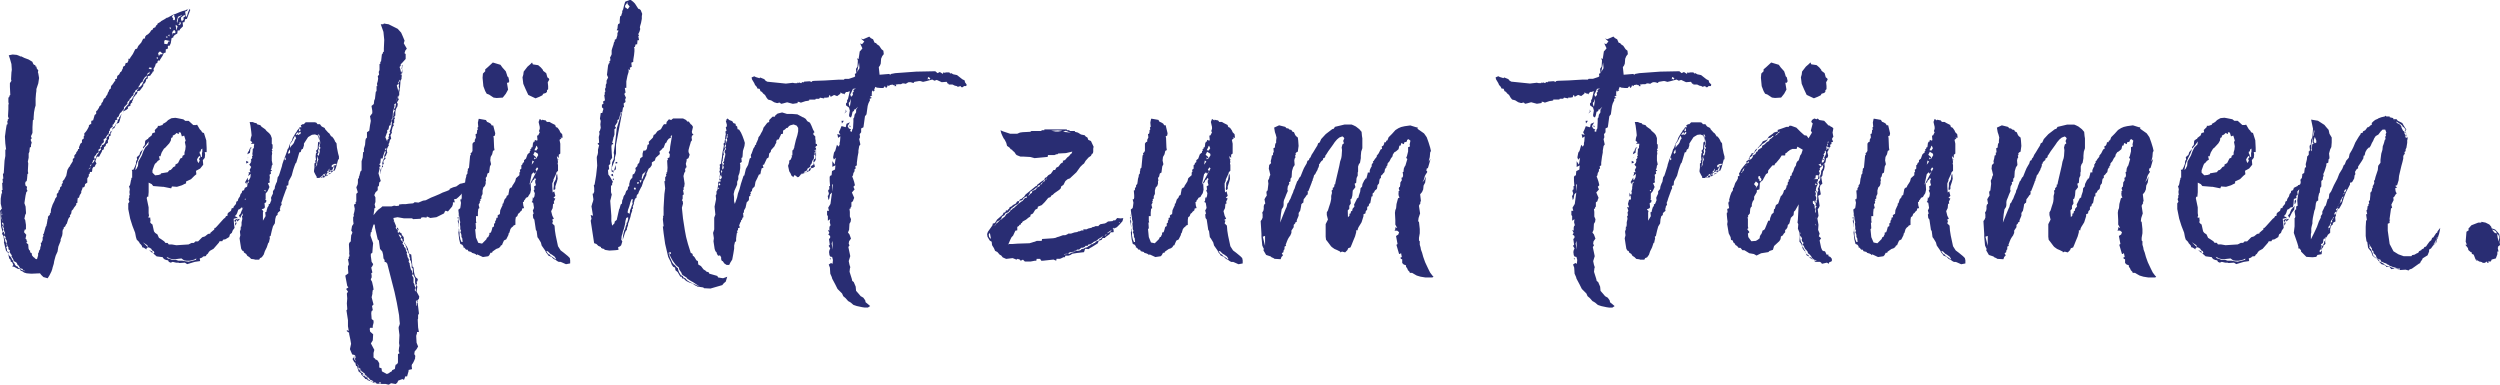 <svg xmlns="http://www.w3.org/2000/svg" width="314.832" height="48.432" viewBox="0 0 314.832 48.432"><defs><style>.a{fill:#292d73;}</style></defs><path class="a" d="M24.336-31.392h-.048l.048.048Zm0,.048v.144l-.1.192-.048.144-.1.336-.048.144-.144-.1v-.24l-.048-.192L23.9-31.1h.144l.1-.144v-.1l-.24.144-.384.1-.288.1-.24.1-.336.144-.288.1-.288.144-.432.24h-.1l-.288.192-.432.24-.1.1-.24.144-.1.048-.048.144-.1.1h-.048l-.1.24-.24.1-.048.048-.048.144-.192.1-.144.24-.24.24-.24.144-.144.192v.192l-.24.048-.24.48-.384.432-.144.336-.192.048-.048.048-.288.576-.336.48L16.9-25.1H16.7v.24l-.144.288h-.192l-.048.144-.048.192-.24.144-.048.288-.1.1v.1l-.1.144-.1.048-.144.288-.24.192-.048.336-.24.1.048.192-.144.1-.1.192-.1.1v.048l-.192.192-.048.336-.192.144-.048.192-.1.144-.1.288-.192.24.048.048-.288.24-.144.384-.144.144-.048.24-.192.144-.048.1-.048.144-.048.048-.144.24-.144.1v.336l-.192.144-.192.672-.192.048-.048.1v.336h-.1l-.192.144v.144l-.144.288-.144.24-.144.192-.144.144v.336h-.048l-.048.144.048.1-.048.1H11.04l-.192.144v.336l-.192.144-.192.48.048.192h-.144l-.048.192-.192.24v.1l-.24.288v.288l-.192.144v.288l-.24.384-.1.144v.144h-.1l-.24.432-.144.72-.288.528H8.5v.144H8.4l.048.192L8.4-9.408l-.1.1v.24l-.192.144-.048.288L7.92-8.5l-.048.24-.192.192v.336l-.192.24-.1.288-.24.48-.192.576-.048.48-.1.048v.192l-.144.1-.1.144v.24H6.528l-.1.624-.048.144v.1l-.1.144-.24.864-.1.1L6-2.88l-.048.24H5.9v.432H5.856l-.1.288h-.1l.048.288-.1.288v.1l-.048.192-.048.048-.1.144.048.048-.1.192H5.328v.288l-.144.48L4.992.1,4.8-.1H4.752L4.56-.336,4.512-.624,4.32-.72V-.96h-.1l-.1-.24L4.08-1.728,3.84-1.92l.144-.192h-.1V-2.3l-.144-.144.1-.48-.288-.336.1-.336h.144v-.576L3.7-4.8l-.1-.144.1-.48.1-.192V-5.76l-.048-.72L3.6-6.912l.144-.96.1-.432.144-.144-.1-.24.048-.288L3.744-9.12,3.7-9.408,3.744-9.6l.144-.1.048-.288.048-.576.1-.1-.048-.288.048-.96-.048-.24.1-.48v-.528l.1-.24v-.1l.048-.432.144-.048v-.24l.048-.192.048-.1-.144-.384.144-.192-.1-.24.192-.432v-.72l.048-.864.1-.1v-.288l.048-.624.1-.528.1-.336v-.864l.048-.624.048-.336v-.24l.24-.72.1-.672-.1-.576-.048-.144.048-.24-.192-.24-.048-.24h-.1l-.048-.192L4.8-24.336l-.1-.144-.1-.24-.48-.288L3.6-25.2l-.384-.192H3.024v-.048l-.384-.144-.528-.048-.48.1.144.432.192.672.048.72-.048.336-.048.864.048.192-.192.288v.48l.048,1.008L1.68-20.4l.048.1-.144.1v.624l.048.048-.048.288v.48l-.048.912.1.288-.192.192.1.048-.1.1.048.384h-.1l-.048.192-.1.624-.048.384-.048.336.048.864.1.768H1.2v.816l-.1.576-.1,1.584-.1.1v.1l.048.48-.1.048.048.48h-.1l.048.912h-.1l.048.432H.72l-.1.672v.624l.144.624-.1.1L.624-6h-.1l.048.288.1,1.776.192.672-.1.288h.1l.1.24.1.624-.048.1L1.3-.864l.144.048.048.1.048.144.1-.144-.24-.192v-.24l-.1-.192.1-.144-.1-.384-.1-.24L1.1-2.5l-.1-.192.1-.192-.048-.192v-.144L.864-3.36l.1-.192-.1-.192-.048-.24.1-.144L.768-4.32l.1-.192.1.192v.192l-.048.192.1.192v.192l.048.192.1.192L1.1-3.024v.24l.144.144L1.2-2.448l.144.192.048.192-.048.24.1.144v.144l.144.192v.24l.192.144-.048.192.144.24.144.192-.048.144L2.112,0l.1.192.048.192.288.144.1.1.1.24.144.1.1.192.1.144.24.048.144.192.24.1H3.552L3.5,1.584,3.12,1.44l-.048-.1-.24-.1L2.784,1.1l-.24-.1L2.4.816,2.352.672,2.208.528,2.16.336,2.016.144,1.968,0l-.1-.144L1.68-.336l-.144-.24.048.144.1.48L1.872.24V.432l.192.1.144.336-.144.192L2.3,1.1l.432.24.192.048h.1l.1.192.24.1.192.144.336.1.576.048,1.1-.048.144.192L6,2.4l.192.048.336.1.24-.384.24-.48.1-.288L7.152,1.2,7.3.72,7.344.432,7.392.24l.144-.528.24-.528.1-.624.288-.72v-.192l.192-.48L8.4-3.12v-.24l.048-.24.1-.048V-3.84l.192-.144.1-.24.1-.1L9.12-4.9l.1-.192.144-.1-.048-.144L9.5-5.616l.048-.336.192-.192.1-.192.192-.24.1-.144v-.192l.144-.048V-7.2l.048-.384h.144l.1-.336.192-.288V-8.4l.144-.336V-8.88h.1l.144-.1.048-.048.048-.288L11.52-9.5v-.528l.192-.288v-.24l.1-.048.048-.24h.24l.048-.24v-.144l.144-.24.192-.048.048-.192.144-.192-.144-.288.192-.576h.288l.144-.288.192-.336.048-.192.192-.1.048-.288.192-.144.048-.24.24-.144v-.336l.144-.192v-.288l.192-.1v-.24l.1-.192v-.048l.1-.144-.24.144v.192l-.24.144.048.144-.24.192-.048.144.048.144-.144.144-.048.192-.048.1-.144.192-.24.1v.144l-.192.192.1.192-.288.288-.048.192-.1.1-.1.144-.1.192v.144l-.144.144v.048l-.1-.24.048-.144.192-.192.048-.144.144-.1.144-.144-.048-.24.192-.144.048-.1v-.192l.192-.192-.048-.1.24-.144.1-.24-.1-.144.336-.288.048-.144.144-.192.192-.24v-.24l.144-.1-.048-.144.144-.144.24-.192-.048-.192.144-.1.1-.192.1-.1v-.192l.288-.1-.1-.192.24-.192.048-.1.048-.144.1-.192.144-.1.1-.144.192-.192.048-.1v-.192l.432-.432v-.192l.1-.144.144-.1.048-.192.144-.1.1-.192.144-.1.1-.144v-.192l.192-.144v-.144l.384-.288.048-.144L18-21.648l.144-.144v-.1l.144-.192.192-.1.048-.192.048-.1.192-.288.24-.192.1-.288.144-.1.144-.144-.048.144v.1l-.24.144-.1.192v.144l-.144.1-.144.192-.1.144-.1.288-.1.192-.1.144-.1.1-.24.144-.048.192-.144.1v.192l-.192.1-.1.192-.048.144-.144.192-.048.1-.048.144-.1.144-.24.144-.048.144-.1.192v.1l-.192.192-.24.288-.1.192-.1.1-.048.144.384-.192.24-.192-.048-.192.336-.144v-.192l.144-.192h.1l-.048-.144.1-.144v-.048l.1-.24V-20.3l.144-.048.144-.24.1-.048.1-.24v-.144l.288-.048.432-.576.048-.288.192-.1v-.048l.1-.192.048-.24.192-.1V-22.9l.24-.048.1-.048.048-.1.192-.24.048-.144.144-.048-.048-.288.192-.336.048-.144.048-.192h.048l.192-.144-.048-.048.1-.192h.24v-.1l.336-.528.144-.336h.192l.048-.192v-.24L21.7-26.4l-.048-.192.048-.144h.192l.144-.336.1-.624.24-.1-.048-.048.192-.24.336-.192.048-.384h.24l.048-.144.384-.384-.048-.48.24-.048v-.1l.1-.288h.192l.432-1.152Zm-1.968.72.144.1-.048.192h.1v.288l-.1.1L22.272-30l.1-.1-.192-.288Zm.48.576.1-.336.336-.144.144-.1v.048l-.1.1-.24.192c-.048.048-.144.048-.1.1l-.144.576v.048l-.048-.24Zm.768-.24.048.24-.24.24-.1-.24v-.24l.24-.192.192-.144.1.192Zm-.336.816-.1.1H23.04l-.048-.1h.1l.048-.048v-.192h.1l.048.1Zm-.528.768-.048-.1v-.24l-.048-.144v-.192l.24.192Zm-.72-.1-.192-.192.192-.048Zm.576.48h-.24l-.1.048-.048.288v-.432l.1-.192c0-.048.144-.048.192-.1l.1.144Zm-.912.24.192-.048-.048.24Zm-.1.144v.24l-.192-.144Zm.144.672-.144.336-.384-.048v-.384l.144-.1.624.144Zm-1.1,1.632v.048l-.1.144-.1-.336.1-.144.144-.1.384.336Zm-.24.576-.192-.144.192-.1Zm-.816,1.3-.336-.1.1-.144.288.048Zm-3.5,5.28-.1.192.1-.144Zm-.432.672-.144.144.048.144-.192.1v.144l-.048.144-.144.24.336-.144.1-.288L15.792-18l.144-.192L15.744-18Zm-.672,1.2-.192.144-.1.1-.048.192v.144l.048-.24.24-.1.24-.528-.1.1Zm-2.5,4.176-.048.144-.1.192-.1.1-.144.1.144-.288v-.1Zm-.624.912.048-.192.144-.1L12-11.664Zm-.144.336h-.048l.192-.192v-.144l.048.192ZM.72-4.944v-.528l.048-.192-.1-.192H.72l.048.144.048.24-.1.144.048.24V-4.9l.1.144V-4.7ZM24.1.768l.96-.288.672-.1L25.68.048l.288-.1.144-.144.336-.048.1-.192.144-.1.144-.24.144-.144.432-.24.672-.768.1-.192h.336l.1-.192.288-.048.48-.288.1-.336.24-.192.1-.288.24-.336L30-4.272l-.048-.672.192-.048.336-.1L30.1-5.28l.192-.192.1-.192.144-.432.144-.048.192-.144.1-.1h.24l.048-.144.048-.24.048-.672.192-.048.144-.1-.048-.24.192-.1-.048-.432.288-.336h.1v-.528l-.288.048-.048.1-.48.24-.1.288-.24.1-.048.24-.144.144-.1.336-.144.192-.1.24v.1l-.192.1-.048.288-.288.336-.048.192h-.192l-.1.336-.336.24-.1.144v.24l-.192.048-.1.192-.192.144-.864.96-.192.192h-.1l-.048.24-.1.048-.384.336v.1h-.192l-.192.1-.048.048-.24.192-.336.1-.528.528h-.336l-.192.192h-.288l-.384.192-1.536.1-.576-.1h-.384l-.144-.192H21.36l-.144-.192L20.784-2.4l-.24-.144-.192-.432-.288-.192L19.92-3.36l-.192-.864-.192-.144-.1-.144.048-.192-.048-.432-.192.1v-.24l.048-.048-.048-.336v-.72l-.24-1.152.048-.192H19.2l.048-.576V-9.5l.384.192.192.24,1.2.1h.1l.96.192.1-.24.624.048.624-.192.384-.192.144-.048v-.24l.624-.288.432-.432.24-.192-.048-.432.528-.288.384-.48-.048-.576.24-.288.048-.432-.048-.288h.24v-.528l-.048-.96-.288-.912-.24-.1-.1-.192-.192-.192-.336-.576-.144.048h-.336l-.576-.528h-.432l-.24-.192-.72-.144-.288-.048-.48.048-.1.048-.336.192-.24.24-.24.144-.192.1v.144h-.1l-.288.1H20.4v.144l-.384.384.048.288-.336.1-.1.288-.24.192-.192.144v.1l-.144.048-.24.192-.048.528-.24.288.048.192-.384.432-.1.336-.336.288.048.336-.1.1-.048.192v.192l-.144.384-.192.384h-.192l.048.192v.816h-.1v.192l-.048.1-.1.528-.048.144-.1.1.1.384-.048.336.048.432h-.1l.048.24-.1.24.1.336-.144.192v.72l.24,1.2.288.912.336.864.1.528.1.336.288.288.1.192.144.144.144.192v.144l.192.048.24.144.1.1v-.1l.192-.192-.624-.624.576.384.048.24.192.048.24.144.1.192.24.144.048.192-.144.048.432.384.768.1L21.072,0l.144.144.24.1.24.048.1.192.24.1.1-.048L22.272.48l.432.1h.288l.144.048.672-.048ZM20.064-10.416l-.336-.336v-.288l.24-.672.1-.192.1-.048.24-.288.24-.144-.1-.432h.192l.048-.192.1-.288.288-.48.144-.1.528-.576.192-.336.048-.336.192-.1v-.192l.288-.144.192-.192.288.144v-.24l.24.048.144.48.288-.1.192.624-.1.192.1.528-.048.432-.1.336v.288l-.24.144-.048.24-.24.1-.288.576-.336.192v.192l-.288.144-.1.144-.192.192-.192.048-.192.24-.864.144v.1l-.288.1Zm-2.5-.672.1-.528.1-.336.288-.672.24-.48.288-.72.336-.384.336-.48L19.2-14.3l-.384.384-.24.48-.192.528-.432.768-.048.528-.192.384Zm8.4-1.632-.144-.048-.048-.24-.1-.192v-.192l.144-.048v-.144l.048-.1.144-.1v.384l-.048.192Zm-.432.768-.144-.24-.048-.24.144-.24.144-.192.144.144-.192.24.1.192Zm6.432,4.176.1-.1.048-.1-.048-.144h-.1ZM31.44-6.768l.1-.1.1-.288-.048-.192L31.44-7.2ZM30.768-5.04l.336-.672.288-.384.048-.48-.192.24-.192.192-.1.192-.144.384-.192.192Zm-.624.48.1-.048.048-.144.192-.192h-.144l-.1.1h-.1l-.1.144.048.1Zm.24-.048.1-.048.24-.24-.1-.048-.24.144Zm-.192.528.144-.384h-.192v.24ZM19.728-.624V-.816L19.3-1.008ZM24.048.432l-.576-.1h-.48L22.7.24h-.48l-.24-.1-.336-.1L21.5-.144l.24.1.144.1.384.1h.336L22.944.1l.432-.048.336.24.336.048h.336l.24-.048.384-.1.144-.1H25.3L25.152.24l-.384.1-.432.1C24.336.48,24.144.432,24.048.432ZM43.1-13.2l-.144-.72-.048-.528-.192-.24-.048-.144-.144-.24-.192-.24h-.1l-.144-.24L42-15.7l-.144-.1-.384-.432-.048-.144-.384-.192-.192-.24v-.048h-.336l-.144-.192-.192-.048H39.024l-.24.24H38.64l-.24.144.1.24h-.24l-.144.24-.144.144-.1.192-.144.192-.336.576-.1.336-.1.144-.144.24-.192.576-.1.1-.1.336-.192.528-.192.48-.192.576-.048.24-.288.912-.1.288-.144.192-.1.576-.1.192-.144.384-.048.336-.1.1L34.9-8.4v.288l-.144.288-.1.24L34.7-7.3l-.192.48-.144.048v.192l-.144.192-.1.336-.048.24-.144.048.048.48-.336.576V-5.76l.048-.1-.1-.24-.048.144L33.5-6.144l.288-.1.1-.144-.048-.528.192-.1.048-.24-.144-.1.048-.1v-.672l.24-.288.24-.528-.192-.48.24-.1-.048-.24.048-.432-.048-.288.192-.144-.048-.288.192-.1-.192-.144.1-.144.048-.336.1-.144-.1-.48v-.624l.048-.288-.048-.288h.1l-.1-.24.1-.1v-.48l-.1-.1v-.72l-.144-.384-.192-.24-.336-.288-.144-.192-.48-.336-.144-.192-.384-.1-.1-.144-.24-.048-.24-.1h-.384l.1.432.1.768.048.48-.1.336-.048.336.24.192-.192.192h.432l-.048.336v.192l-.144.144v.24l-.048.384.048.192-.1.1.048.192-.192.24.1.192h-.1V-12l-.048.048-.144.192.24.288-.192.384.1.288h-.24l.048.144-.1.336.336-.288-.048.432-.144.288-.144.1.1.288-.192.1v.192l-.048.288v.192l-.048.192-.048.144.048.144-.048.24h-.144l-.1-.24v.528l.144-.192.048.528-.24.048-.144.528.144.432-.24-.048.144.48-.1.192.048.384-.1.1.048.336-.1.432v.336l-.048.24h-.1l.1.192h-.1l.048.24h-.1v.24l.048.384-.1.384.1.672.1.624.1.192.1.1h.1l.048.192.288.192.144.24.24.144.24.24.384.048.1.048h.528l.1-.192.1-.048L33.5-.1l.24-.336.144-.432.24-.48.192-.576.1-.048v-.1l.1-.432-.048-.192.144-.1.048-.24.1-.432.144-.528.24-.384.048-.528.1-.384.192-.144v-.192l.1-.144.24-.192L35.76-6.24h.048l.048-.288L36-6.72l-.048-.24.1-.24.1-.336.384-1.056.1-.192v-.192l-.048-.1.24-.1.048-.48.384-.72.192-.72.144-.432.144-.384.1-.1.192-.624.192-.672.192-.048v-.1l.1-.24.144-.048.144-.432v-.24l.528-.816.48-.288.384-.048.384.144.192.72-.192.144-.048.816-.144.192H40.32l.1.336h-.1l-.048.432.048.432-.1.1.048.24-.144.1v.528l-.048.336v.192l.192.384.144.24v.144h.336l.384-.288.1-.144.192-.1h.048l.1-.048.144.336.1-.1H41.76l-.1-.144.1-.144.24-.144h.1v-.144l.192-.1-.048.144-.144.1h.24l-.192.192h-.192l-.048.144.24-.1.384-.384h.144l.144-.336.1-.336.192-.72.1-.048v-.336Zm-4.848-3.168.1.144v.24H38.16Zm.144.624-.048.144h-.1l-.1.1h-.144l.144-.192.1-.144.1-.048.048.048Zm-.528.24-.1-.048.192-.24.144-.048v.192ZM40.8-13.488v.1l-.1.384-.1.144-.1-.192.144-.24-.048-.192v-.1l.1-.192-.048-.192.048-.24.1-.192-.048-.384L40.7-15.12v-.192l-.144-.24H40.7l.1.24-.048.1v.192l.1.384v.192l-.048.24-.048.144.144.192-.144.192ZM37.68-14.88l-.144.384-.144.192-.192.192-.144.24v-.48l.288-.384.336-.672.144.336Zm-5.616,1.1.192-.1-.192-.048-.144.288-.048.192-.1.048-.1.336.336-.192Zm4.992.528-.192.144-.048-.192.192-.384.048.192Zm3.5,1.008-.048.1-.048.24v.192l-.1.144-.192.144.192-.192v-.192L40.416-12v-.144l.048-.192v-.384l.1-.1-.048.144.1.24Zm-8.688-.336-.192-.1.048.048Zm4.608.24h-.1v-.24l.1-.1.048.24Zm-4.8-.144-.048-.1.1.24Zm.144.384-.288-.144v.336l.24-.1Zm10.944.432h-.192l-.048.144-.192.1-.048-.144.048-.144.288-.144h.336Zm-.144.336-.048.192-.1.144h-.192l.144-.192.048-.144.144-.288ZM42-10.944l-.1-.144.1-.192Zm-.288.192.048-.192.144-.1.048.144Zm-.288.336.144.144.1-.1-.1-.144v-.1h-.144Zm.384,0,.048-.1-.048.048Zm-.48,0-.144.048-.048.144.048.1.192-.048.1-.048-.1-.1Zm-.48.288h.288l-.1-.1A.684.684,0,0,1,40.848-10.128ZM31.536-9.5h.24l-.048-.624-.336.576.192.288Zm2.4.912.048.192h-.048l-.144-.1ZM59.088-9.5l-.384.1-.24.048-.144.1-.336.24-.384.1-.432.192-.048.144-.336.144-.528.192-.384.192-.24.1-.336.144-.48.192-.672.336-.336.048-.24.1-.336.144-.48-.048-.192.144-.576.048-.336.048h-.432l-.432.048v.144l-.336.048-.288-.048-.336.1H48.672l-.144.144-.336.24-.24.24-.384.48.048-.384.048-.24V-6.24l.144-.1-.1-.432.1-.288v-.576l-.144-.288.144-.336.288-.288v-.432l.144-.1.048-.432L48.48-9.7l-.288-.96.144-.624-.048-.192.192-.1-.192-.24.144-.144.048-.576h.24l.048-.288.24-.672v-.288H49.2l.048.048-.24.144.1.24-.048.144-.1.192-.048.192.048.192-.1.144-.1.192-.048.192-.048.144.048.24.144-.144-.048-.192v-.192l.288-.288-.1-.192.144-.192L49.2-13.1l.1-.192-.048-.144v-.24l.1-.288h.048v-.1l.1-.1-.048-.192.1-.144.048-.24.048-.144.144-.144-.048-.24-.048-.192.192-.336-.048-.144.144-.576.144-.192-.1-.192.144-.144v-.432l.1-.1-.1-.192.144-.192v-.432l.048-.288.1-.24.1-.144.048-.24v-.144l-.1-.144.144-.24.1-.144-.1-.192.048-.24.1-.1v-.384l.048-.192v-.24l.048-.144.048-.576v-.192l.048-.144.1-.192v-.288l.048-.048-.1-.288.144-.1v-.192l.048-.24-.192.384v.048l-.1-.48-.1-.288.144-.144v-.192l.192-.192.432-.48v-.624l-.144-.1.1-.336.192-.24-.384-.672.1-.336-.24-.576-.192-.432-.432-.48-1.152-.576-.336-.048-.24-.048-.1.1H48.48l.336.96.1,1.008-.048,1.1v.384l-.1.048-.048.192-.1.1-.1.864-.1.1v.24h-.1v.768l-.1.24.048.336L48.1-22.9l.048.288-.048.336-.1.336.048.288h-.1v.624l-.1.1-.1.864-.1.24-.048.432-.288.24.1.624v.288l-.288.384.1.576-.048.288-.048.24-.1.72-.288.192v.672l-.144.144-.048.192-.048.576-.144.48v.432h-.1l-.048.672-.144.48v1.152l-.144.144-.144.576-.048.048v.24h-.1L45.6-9.84v.384l-.048.24-.1.192-.048.144.192.624-.1.048-.1.144v.96l-.1.048.048.192-.24.144.1.528-.048.336-.1.384.048.24h-.1V-4.7l.048.384-.192.288-.1.576.144.192-.048.192-.1.192-.048.576v.192l-.192.192-.048.192.048.96L44.5-.576l.048.336-.1.1V.1l-.1.048.1.528V.864l-.1.144V1.3l.048.624-.384.288.144.768.1.528L44.4,3.7l-.288.192.24.336-.144.24.048.624-.048.624.048.624V6.48l-.1.1.192,1.248v.768l.1.576-.24-.1v.144l.288.192v.144l.144.672.1.576-.144.672.288.672.24.048.144.1.048.336-.144-.048.048.144.144.288-.1-.1-.144-.192-.048-.192h-.048l-.1.192.24.432h.1l.1.432.144.048.048.24.144.432.288.192.048.192.432.432.048.1.24.048.048.1.384.144-.1-.144-.24-.1L46.8,15.12l-.048-.048-.1.048v-.048l-.048-.048-.144-.192-.048-.048v.1l.048.048-.288-.192.048-.192.048.048-.048-.1-.24-.1v-.048l-.192-.144.144-.048-.048-.1H45.7l-.1-.336.24.24-.048-.144.1.1.048.1.048.048v.048h.048v.048l.048.1.24.192.144.1.048.192.192.1.288.288.144.192.144.048.192.1.1.144h.048l.192.048.144.144.336.048H49.1l.384.1.288-.192.576.1.192-.144.144-.288.528-.192.192.1.1-.24.048-.192h.24l.192-.672v-.144l.432-.1-.048-.432.048-.192.1-.1.144-.288.144-.336v-.24l.048-.048L52.7,12.1l.048-.336.24-.288.192-.336-.192-.48-.048-.864.1-.336V9.312h.24l-.1-.576-.048-1.008.048-.1V7.1h.1V6.912l-.192-1.584.192-.192.048-.288-.336-.624.048-.336.048-.288-.144-.24.1-.1-.048-.288.1-.048.048-.288-.24-.192-.144-.24-.1-.48L52.608,1.2l-.144-.144L52.32-.432l-.288-.144L51.888-1.2l-.1-.192-.144-.24-.24-.384.048.192.144.192.048.192.1.192v.192l.144.144V-.72l.144.192.048.144v.24l.1.144-.048.192.144.192.048.24.048.144V1.2l.144.144v.624l.288.576v.528l.048.24.1.192-.048.144-.048.192.048.192-.048.192-.1-.192L52.8,3.84l.048-.144-.1-.192-.048-.24-.1-.144V2.544L52.56,2.4l-.144-.192.1-.192-.1-.24V1.632l-.144-.192-.1-.384-.048-.24V.672L51.984.48l.048-.192L51.984.1l-.144-.24V-.288l-.1-.24.048-.192-.1-.144-.1-.384-.192-.192v-.192l-.192-.144.1-.24L51.12-2.16l-.144-.192.048-.144-.144-.192-.144-.24.048-.1.048.1.24.144-.048.24.192.192v.192l.192.1L51.36-2.64l-.24-.288v-.144l-.288-.192-.192-.528L50.5-3.84l.048.048-.048.144.24.144.048.192-.048.144-.144-.1.048-.192L50.5-3.6l-.144-.192.048-.192-.048-.1.048.048-.24-.576-.1-.432.528-.1.816.144h1.008l.144.1.96-.048.048-.144.24-.048.432.048.048-.144.432.192.768-.1.96-.48.1-.24.1-.1.288.1.528-.624.1-.288v-.24h.24l-.1-.384.288-.048.288-.24.288-.288.192-.336.1-.24.1-.1v-.144h.144l.192-.48.24-.528ZM51.12-24.288l.048.1.1-.144Zm.048.1-.048.144v.1l.1-.1Zm-.048.24-.048.048.144.192-.048-.144Zm-.1.768v.1l-.048-.048Zm-.336,1.248-.048-.144.144-.192.1-.192.048.1-.1.144-.144.192.1.24-.048.144.048.24-.048.192-.048.144v.192l-.048-.336-.144-.528Zm-.24,2.208.144-.72v.192l-.048.144-.048.24Zm-1.2,3.984.048-.048v-.336l.144-.048.048-.192.048-.288.192-.1v-.24l.048-.1.048-.24.048-.192.1-.048.048-.864.1-.336.1-.384-.048-.192.24-.144-.1.528-.192.24.144.144-.144.24-.048.192v.192l-.048.144.048.144-.144.24-.1.144.048.24-.048.384-.048.144-.048.192-.048.144-.1.24.1.192-.192.144.048.192-.1.24.048.144-.192.144v.192l.048.144-.288-.672Zm-.576,4.32.1-.048-.048-.24-.1.144Zm-.1.1.1-.1-.1.048Zm-.144.288-.048.384h.048V-10.8l.1-.24v-.1l.048-.192-.1.1Zm1.68,6.528-.048-.048L50.016-4.7ZM50.5,5.616,50.784,7.2l.048.624.048.432-.048.192-.1.24V8.88l.1.816L50.784,10.7l.048.336-.048.24-.048.432.1.288-.192.1v1.056l-.1.192-.192.1-.048.192-.048.336-.336.144-.048.144-.192.1-.192.144-.24.1-.624-.336-.048-.384-.288-.1v-.528l-.192-.336-.144-.1-.144-.048-.048-.1-.192-.144v-.576l.1-.384-.432-.816.24-.384L47.52,9.6l-.384-.336-.048-.336.048-.144h.336v-.24l.1-.384V7.872l-.24-.192-.048-.672v-.1l.048-.24.144-.1-.1-.528.192-.192-.24-.912.1-.432V4.32l.048-.288.1-.048L47.52,3.6l-.144-.624-.144-.24v-.1l.1-.192v-.24L47.28,1.92l.144-.1L47.28,1.2l.144-.192.1-.24L47.328.48l-.1-.72V-.528l.192-.144.048-.672.048-.528-.336-.96.048-.432h.1v-.192l.24-.768h.144l.048.432.336,1.44.144.144.144,1.056.288.336.1.384.048.48L48.96.24V.48l.192.048L49.3.72l.912,3.552Zm0-9.456-.1-.192.048.144ZM53.04,5.952l-.1.048V5.616L52.9,5.424l.048-.144.048.144.1.192-.1.144Zm-7.968,6.432.048.1.048-.1Zm.1.144-.048-.048-.048.048.1.048ZM45.7,13.68l-.144-.24L45.5,13.3l.192.288.048.144Zm.24.336-.1-.048.048.048v.048h.1Zm.1.144-.048-.048-.048.048.048.192Zm.24.432.1.144.048.048-.048-.144Zm.528.336h-.144v.144H46.8Zm.816.672h-.144l-.288-.1.048.048.1.048.24.1h.048Zm.576.192.192-.192.144.192Zm-.576-.048h.24l-.24-.048Zm.384.1h.048l-.192-.1ZM61.632-21.024l.192.336.288.1.576.384.384.048.768-.048.384-.48.288-.528-.144-.864h.192l.1-.192-.1-.48-.144-.144-.048-.192-.144-.432L63.792-24l-.24-.336-.96-.288-.624.576-.336.288v.24l-.288.288L61.3-22.7l.1,1.056Zm5.088-.24.336.72.912.432.48-.192.384-.192.1-.192.336-.1.144-.144v-.192l.144-.144v-.384l-.048-.48.192-.336-.048-.144-.192-.144-.144-.528-.384-.288-.048-.144L68.64-24l-.336-.288-.672-.1-.1-.24-.24.24-.336.288-.48.624-.048.384-.1.336.1.816ZM72.288,0l-.24-.24L71.52-.672,71.136-.96,70.8-1.488l-.288-1.344-.1-.624-.048-.624-.288-.288.1-.336-.1-.048L70.032-4.8l.144-.1.1-.048-.192-.384L69.936-5.9l.192-.384.048-.528.144-.048-.048-.24.192-.384-.24-.1.24-.24L70.32-8.4l-.192.144-.048-.768v-.384l.144-.336v-.144l.336-.72.048-.192.192-.192v-.72l-.048-.192L70.8-12.1l-.048-.192.144-.1h-.144l-.1-.432.144.1.1.144v-.432l.192-.144V-14.4l-.1-.48.24-.192-.144-.144.24.1.048-.1-.048-.384-.24-.24-.1-.24-.24-.336-.144-.048-.1-.1-.048-.192-.48-.24-.24-.144h-.336l-.144-.192-.288-.048-.144-.048-.048.1L68.5-17.52l-.144.384.144.624v.24l-.1.288.1.144-.192.384-.144.048.048.528-.048.1-.288-.1v.192l-.144.048-.1.24v.1l-.048.336-.144.048v.144l-.144.1.048.192h-.1v.192l-.144.1-.144.144-.192.528-.24.192v.24l-.144.1-.048.1-.048.144-.1.048v.432l-.048.048-.144.1.048.24-.1.1v.336l-.432.384-.1.384-.144.24-.192.288-.1.24-.144.048-.144.144-.144.768-.192.1-.048.192-.24.288-.144.48-.1.048v.192l-.1.192-.192.432-.048.48-.192.1-.1.1.048.24h-.1l-.1.048v.1l-.048.192-.1.1v.24l-.144.1v.336l-.192.1-.1.384-.1.288-.192.048v.24l-.048.048-.1.24-.144.048-.1.24-.528.528-.48-.1-.288-.672-.1-1.008.1-.1-.048-.72h.1l-.048-.24V-5.28h.24v-.432l.048-.48.144-.1-.1-.432.144-.24L60.96-7.2h.1l-.048-.192.144-.1v-.288l.144-.288V-8.5l.1-.384.192-.192.1-.288V-9.7l.048-.048-.048-.336.144-.192.048-.24.048-.144.192-.1.1-.768.144-.288-.1-.48.048-.432.192-.336.1-.432.192-.1-.048-.336-.048-1.2-.048-.192.192-.1.048-.288L62.64-16.7h-.192l-.1-.192-.144-.1-.192-.1-.144-.048-.144-.24-.816-.144h-.1l-.1.48.048.528-.1.1.048.24-.1.1v.192l-.048.24-.144.048.048.432-.144.288v.24l-.144.048-.144.192v.912l-.1.192-.144.1.048.192-.1.1-.144,1.536-.144.144v.192l-.048.144v.24l-.144.192v.144l-.048.192-.048.144-.048.384-.048.288-.144.144v.192l-.144.192v.24l-.144.048.048.576v.336l-.048.192h-.144l.1.432-.048.384-.048.288-.24.192.048.432v-.048l.048.24v.144l.048.24V-4.9l.1.384-.048.192.048.384v.288l.1.24-.1.144.1.192.048.192v.24l.1.144.048.48h-.144l-.144-.336-.1-.48v-.336l-.048-.24V-3.6l-.048-.144v.288l-.048.24.1.864.144.576.24.1.144.192v.144l.144.048.192.24h.192l.1.192.384.1.048.1.336.1.192.1.048.1.1-.1.72.336.672-.1.144-.144L62.3-.672H62.5l.048-.144.48-.336.288-.1.192-.144.1-.192.144-.048.048-.144.192-.432.288-.144.288-.576v-.144l.1-.1.144-.48.144-.192.192-.144.048-.1.24-.1V-4.8l.048-.336.192-.144.1-.288.192-.144.048-.1L66.24-6l.048-.24.24-.048-.1-.336-.048-.432h.1l.048-.192.1-.1.144-.24.24-.1.1-.192L67.3-8.16l.1-.432-.048-.816.192-.144.048-.192.192-.144.1-.192.144.144-.1.192v.24l.1.336-.24.144.048.384-.1.144.144.336-.048.384-.1.192v.1l-.1-.192-.048.48-.1.144.192.1.1.624-.048.144-.1.192.1.384-.1.144.048.432.144.192.192,1.3.1.144.1.768.144.192.288.48.1.384.336.48.1.144.144.288.144.144.1.192.432.192.24.24.288.144L70.7.384l.192.1h.24l.24.1.432.192.528-.1V.288ZM68.016-13.968v-.048l.1-.144.144.336-.192.288-.24-.048Zm0,1.488v-.048l-.192.1-.048-.24.24.144v-.192l-.336-.288.192-.384.384.24.048.192Zm-.432.192.192.144-.288.384ZM67.2-9.216l.288-1.344.24-.24.144.192.24-.336-.144-.192.192-.288.144.144Zm3.36-.96-.048.288-.24.432v.384l-.048.384.048.144.192-.144v-.336l.192-.576.1-.384L70.7-10.56l-.1.048ZM58.224-5.328v.1l.1-.336v-.1l-.048.144Zm-.1.288.144.1v-.144l-.048-.144v.048Zm.192,1.2v-.144l-.048-.336.048-.24L58.272-4.7v-.24l-.1.24ZM70.464.144l-.24-.192-.144-.1-.192-.1-.144-.192L69.6-.48l-.192-.24-.1-.144H69.5l.336.336.192.1.192.144.144.1.1.144.1.192Zm21.408,2.3-.288.1-.624-.1-.1-.192-1.008-.288-.1-.192-.24-.048-.144-.144-.24-.144L88.8,1.008,88.464.816,88.416.384l-.192-.1-.192-.336L87.888-.24h-.1l-.048-.288L87.5-.672l-.048-.192-.288-.912-.192-.72-.048-.192-.144-.768-.24-1.536L86.4-6.336l.144-.528L86.5-7.2l-.1-.048.1-.24V-7.92l.144-.1-.1-.528.1-.1-.048-.192.1-.144.048-.384-.144-.96.1-.384.144-.24-.048-.192.1-.24.1-.048-.1-.432.1-.384v-.192l.24-.144.144-.432-.144-.336v-.24l.1-.384.144-.48.048-.192.144-.192-.048-.336.048-.24.192-.1L87.7-15.7l-.048-.192.144-.624-.144-.24-.144-.1-.24-.336h-.192l-.144-.192-.384-.192H85.3l-.144.1-.1.1-.288-.1-.288.336-.048.288h-.288L84-16.656l-.24.432-.432.24-.288.384-.192.1-.1.336-.528.528.048.288-.192.1-.048.288-.048.24-.192.192h-.24l-.1.384v.384l-.288.192L81.024-12l-.192.192-.048.24-.24.24.048.288-.1.24-.1.192-.192.1-.048.432-.144.1-.144.24-.048.24-.048.144v.288l-.144.1-.048.336-.192.192-.144.432-.1.1-.1.192-.048.24-.1.192-.048.432-.144.1-.1.336-.048.192-.048.048L78.192-4.8l-.24.192-.048.24-.288.288-.1-.576v-.672L77.376-7.2l.1-.384.048-.24.048-.144-.1-.336V-9.12l.144-.048v-.24l.1-.192-.144-.24-.24-.432-.192-.24-.048-.528.144-.192-.048-.432.192-.192v-.432l.24-.336-.048-.528-.048-.912.048-.24h.048l.144-.048-.048-.144h-.1l.144-.528v-.144l.048-.048.1-.336v-.672l.144-.1.048-.1-.144-.192.288-.432.048-.1v-.24l.192-.1.1-.432.1-.192v-.24l.144-.048-.1.336-.528,1.728-.24,2.112-.144.96.048.288-.048.528-.192.384-.1.96-.048.144.1-.1v-.336l.384-.96v-.288l.144-.528v-1.1l.864-4.56v-.1l.144-.1-.048-.432.24-.192-.048-.336.1-.192-.192-.432.048-.192h.1l-.1-.624h.192v-.816l.144-.72.144-.48v-.384l.1.144.1-.048-.048-.24.24-.1-.048-.528.24-.1v-.24l.1-.624.048-.48v-.336l-.048-.192h.1l.1-.336h.192l.048-.528h.192l-.1-.528h.1l-.048-.1-.048-.144.144-.288.1-.336-.048-.24.048-.192.1-.336.1-.528v-.336l.048-.288-.192-.48-.192-.144h-.1l-.432-.672-.24-.24-.336-.24L79.3-32.3l-.048.048-.144.48-.1.432-.144.288.048.048-.1.288-.048.192-.144.1-.048.48v.384l-.192.1-.048.144-.048.432-.1.192.24.048-.144.336v.24l-.144.48-.192.1v.192l-.1.144-.048.24-.192.576-.048.192v.48l-.1.24-.1.144.048.384-.144.144.048.192-.1.048-.1.24-.144,1.2.144.336-.192.384v.336l-.1.192v.336l-.1.192.048.336-.1.144.048.24h-.1l.1.72-.24.144.048.288-.192.1v.336l.192.192-.1.336-.048.192h-.192l-.1.72.1.288-.048.432.048.432-.1.336-.1.144.048.288-.1.384.048.72-.192.1.048.1.144.1-.144.576v.384l-.048.24-.1.288v.192l.048.912L75.6-10.416l-.192,1.152-.1.1.048.336v.48l-.1.24h-.1l.1.72-.048.24-.1.288-.048.192-.048.144.192,1.2-.288-.1.1.48-.1.24.432,2.832.288.1.24.24.336.144v.1l.192.1.24.048v.1l.624.1.768-.048.384-.048-.048-.336.24-.1.144-.144.144-.48L78.768-2.3l.048-.48.1-.288.048-.24L79.1-3.7l.144-.576.048-.384.1-.384.24-.1v.24l-.1.384-.1.1v.192l-.1.192-.048.24-.048.144-.1.192-.144.624-.048.576.288-.912.1-.24.144-.144v-.192l.144-.384V-4.32l.048-.1.24-.72v-.1h.048v-.144l.048-.192.144-.384L80.112-6.1l.144-.192-.048-.192.144-.336v-.192l.048-.1.048-.24.1-.1v-.1l.144-.048v-.24l.1-.144v-.048l.1-.048.1-.288.288-.576.048-.048.048-.144L81.5-9.5l.048-.192.144-.24.1-.24.144-.288v-.192l.1-.192.048-.144.1-.192v-.048l.24-.192.192-.288v-.336l.384-.24.1-.336.528-.48-.048-.336.24-.192.1-.144.192-.144.192-.528.144-.1.1-.24.192-.24.288-.144-.048-.144.192-.192-.24,1.44-.048.528-.144.24.144.24-.048.384-.24.1.048.192-.1.1.048.912-.048.576h-.1l.048.192h-.1l.048.24-.144.192v.48h-.1l.1.912-.1.72-.1,1.728v1.008H84l.048.144L84-4.9l.1.912H84l.1.864.192,1.344.384,1.632.336.672.1.288L85.3,1.1l.24.1.048.336.288.24.192.336.144.24H86.4v.192l.24.048.288.288.384.192.432.144.336.24.144.048.144.1.384.048.336.048.1.1L90,3.84l1.488-.432.192-.24.24-.192.192-.624ZM79.248-31.776l.336-.48-.048.24.288.336-.24.336-.336-.24Zm-.96,19.824L78.24-12.1h-.1l-.1.048v.144h.1Zm-.432.96.24-.192-.048-.528Zm-.1-.1-.24.144.288.192Zm3.984.384-.048.192-.1.144-.1.288-.144.24v-.288l.1-.432.288-.24.144-.144-.048.1Zm-3.984.432-.048-.336-.288.144Zm.048.24-.144.1.192.144Zm3.552.24-.048.048-.1.288-.144-.336Zm-.48.24h.1v.144l-.1.048h-.1L80.736-9.5Zm-.432.672.144.048v.192l-.144.048-.1-.192Zm-.24,1.488v.144l-.048.192.048.192-.144.336-.048.192-.048.1-.1.24v.144l-.048.24v.048l-.24-.144v-.144l.048-.24.144-.384.144-.528.144-.384.192-.048ZM87.7,3.168l-.384-.192-.288-.192-.144-.192-.288-.144-.1-.192-.24-.1-.1-.192-.1-.144L85.92,1.44V1.3l-.192-.144-.192-.24-.144-.1L85.2.576,85.008.144l-.1-.192-.24-.72.336.672.24.432.1.144.144.192.1.144.192.192.24.192.048.24.288.432.048.192.144.1.048.048.384.24.1.144.288.192.24.144.192.1.864.576ZM84.864-.768l.144.048v.192l-.144.048-.048-.192ZM103.44-14.16l-.048-.192-.144-.048v-.384l-.048-.24v-.288l-.24-.24v-.192l.144-.1-.192-.336-.192-.48-.192-.384-.336-.192L102-17.52l-.288-.192h-.048l-.72-.384-.624-.048h-.672l-.624-.192-.576.144-.288.24-.048.144h-.288l-.432.432v.24l-.24.1-.288.384-.192.24-.048.192-.1.24-.144.24-.144.288-.192.24-.048.24-.144.336-.1.192v.144l-.144.1-.048.192-.144.192-.24.672-.048.048-.048.192.048.24-.192.144-.192.768-.048.1-.24.432-.192.816-.1.048L93.84-9.36l-.192.72-.192.528-.1.48-.288.816-.1-.336v-.48l-.048-.432.1-.432.24-.528.1-.24V-9.6l.144-.336v-.384l.144-.384.1-.624v-.48l-.048-.144.24-.144-.048-.528h.1l.048-.192.048-.672.192-.624.048-.384-.1-.336-.192-.528-.192-.432-.24-.384-.192-.048-.048-.336-.192-.144V-16.9l-.288-.1-.144-.24-.384-.144-.192-.192-.192.144.1.048-.144.1.144.528-.048.24-.1.048.1.432-.144.1.048.336-.048.24-.048.432-.048.192v.192l-.144.144.048.24-.048.288-.048.24-.048.192-.048.288-.048.432-.1.624v.192l-.192.144.048.288-.048.144.048.336h-.1l.1.384-.048.336v.144l-.048.144.048.24-.1.1-.1.192.048.144-.048.192-.048.24v.144l-.048.192-.1.144v.336l-.1.192.048.432-.192.96.1,1.008-.144.384V-3.6l-.144.432.1.672-.048.384.144.96.1.288.144.144.048.192.144.24.24-.048.144.24v.24l.1.24h.1l.192.288.288.192h.336L92.5.576l.24-.384.144-.768.1-.624v-.384l.1-.432.144-.1v-.336l.048-.384.048-.336.1-.048-.1-.192.144-.1v-.24l.24-.1-.1-.24.144-.384.1-.144v-.144l.1-.048.1-.288.1-.048-.048-.528.1-.048L94.224-6l.192-.336.144-.672.24-.24.048-.144v-.336l.192-.144-.048-.192h.1L95.04-8.3l.192-.144v-.1l.048-.192.288-.288.1-.576.24-.48.192-.432.192-.048v-.1l.048-.144v-.1l.048-.144.048-.24.24-.1-.1-.336.192-.048v-.048l.336-.72.192-.1.048-.144.048-.384.192-.192.048-.24.432-.48.1-.24.144-.24-.048-.048.1-.288.24-.048.1-.24.1-.192.1-.24h.192l.048-.192v-.24l.24-.144.192-.192H99.7l.192-.24.192-.1.384-.1.384.144.192.288v.432l-.1.48-.192.624-.192.816v.1l-.144.336-.1.048v.624h-.1l.048.24h-.048l-.1.288-.1.048-.1.1V-12l-.144.384.144.672.048.1.1.144.144.336.1.048.1.144.192-.288.384.288.144-.048.288-.336h-.1l.48-.192v-.1l.288-.144.1-.144.048-.144.24-.144.1-.1v-.192l.144-.144.048-.144.048-.192.048-.1.144-.192.048-.24-.048-.144.144-.192-.048-.192.1-.192-.1-.1.1-.144.048.144v.24l-.048.144v.192l.048.192-.048.24-.192.144-.048.24.048.144.24-.336.048-.528v-.912l-.048-.288ZM92.16-15.216l-.1.144.048.24-.1.192-.048.192-.048.144.048.192-.1.192.1.192-.144.192-.048.192.1.192v.144l-.048.24-.048.192-.048.144v.192l-.144.24.144.1-.144.24.1.192-.048.192-.144.144v-.24l.048-.384-.048-.144L91.44-12.1l.1-.144v-.192l.048-.24v-.192l.1-.144-.048-.24v-.192l.144-.192.048-.144-.048-.144v-.192l.1-.192.048-.192v-.24l-.048-.192.144-.144v-.192l.048-.144V-15.6h.1l-.048.144Zm11.04,1.392-.048-.144h.1Zm-.48,2.208-.1.144.048.144-.288.1.048.192-.288.048v.144l.384-.144.144-.288.1-.1.1.048.288-.192-.144-.48-.048.24Zm-11.28,1.44-.1.192-.1.1-.1-.144.048-.144.048-.192.144-.192-.048-.24v-.144l.1-.144.048.192-.1.144v.192l-.048.144Zm10.7-.624v-.048l-.1.048Zm-.288.048.192-.048h-.192Zm-.336.192.336-.144v-.048l-.432.192ZM91.152-9.552l-.048-.1.1-.192.1.144ZM91.1-9.12l-.048-.192.1-.144.1.192Zm-.1.432-.048-.1.1-.1.048.1Zm31.056-13.44-.048-.24-.288-.144-.672-.528-.48-.1-.24-.144-.144.048-.1-.144h-.384l-.24.048-.144-.048-.048.192-.384-.24-.288.144-.288-.24-2.4.048-2.64.192-.528.1-.1.1-.144-.1-1.2.1-.1-.96.144-.192.1-.24.048-.624.144-.336.192-.24-.048-.432-.24-.192-.288-.432-.288-.192-.1-.144-.192-.048-.192-.432-.288-.144-.192-.192-.768.336-.288-.1.432.384-.288.336-.24-.1.288.624-.192.24-.144.144-.144.96-.192-.1.1.288-.048.768-.192.288.048.528-.192.1.048.288-.1.1-.72.24H106.9l-.1.1h-.72l-1.68.1-1.392.048-.24.048v.1l-.288-.1-.672.048-.1.1-.144-.048-.144.144-.288-.1v.1l-.144-.1-.048.1h-.336l-.24-.048-.864.1-2.352-.24-.24-.144-.048-.1-.144-.1-.48-.192-.048.1-.48-.144-.192-.1-.336.144.048.24.288.48.1.24.144.144.1.144.048.144.288.048.1.288.192.1.144.192.24.192.192.336.192.24.384.1.384.24.336.1h.192v-.048h.192l.144.144.24-.048.528-.144.72.192.624-.1-.048-.144h.192l.24.1.576-.192.336-.048.144-.048v-.1h.768l.048-.1h.432l.1-.144.528.1v-.1h.288l.288-.048.048-.192.1-.1.1.24.432-.24.384.144.384-.288.1-.24v.1l.048.048.24.1.1-.048.1.144v-.144l.144-.192h.192l.288-.1-.24,1.008-.1.1v.288l-.144.144v.24l.384.288.1.384-.1.576.048.192.192.1.1-.24.1-.48L108-18.48l.1-.1-.048-.1.192-.048.336-.336-.24.384v.336l-.192.288-.048.336-.1.144v.384l-.048.864-.1.144-.048.288-.24-.1.144-.192-.288-.144-.144-.288.288-.48-.432.192-.1.432-.528-.144-.192.48-.144.288.192.336-.384-.1.1.48.288-.192-.048.624-.048.192v.24l-.144.24-.192-.24-.192.672-.048.144-.1.1-.048.144-.1.528.1.288.24-.24-.144.864-.288-.432v.72l.384-.192-.048.528-.384.192-.048.528-.144.048-.1.144V-9.7l.048.624h-.1v.432l-.1.048-.048.144.1.288-.048.24-.1.1.1.528.1-.192.1-.528.24-.24-.192,1.44-.288.48.1.384h-.24v.528l.1.144V-4.7l.288-.192-.048.384.1.384-.1.1-.048.192v.384l-.192-.1.192.384-.144.192.24.192v.24l-.144.144.1.72-.144.144.1.144.1.192-.1.192-.048.24.048.384.1.192.24.048.1.384-.048.48-.192-.1-.288.192.144.384.048.768.192.432.048.192.384.72.288.576.576.576.144.336.288.24.336.384.1.048.24.144L108,5.9l.432.144.672.144.336.048h.384l.288-.192-.336-.288-.24-.192-.048-.24-.24-.336-.336-.192-.24-.288-.336-.384-.048-.528-.144-.336-.1-.24-.192-.144-.048-.24-.288-.912.048-.432.048-.144-.1-.288-.1-.48.192-.624-.24-1.152.144-.192-.1-.24.048-.288.24-.336-.192-.528-.192-.24.144-.336.048-.768.144-.24.048-.336-.144-.336v-.576l-.048-.384.144-.048v-.144l.1-.1v-.528l.192-.144L108-7.344l.1-.24-.288-.672.336-.384L108-8.976l.192-.192-.1-.432-.144-.432-.1-.24.1-.144L108-10.7l.144-.24v-.24l.144-.1-.048-.288.192-.1V-12l.1-.768.1-.528v-.24l.1-.576.144-.192-.144-.672.1-.24-.048-.384.192-.24v-.48l.288-.144.048-.336.144-1.056.192-.24.048-.336.1-.72.1-.336.192-.384-.048-.192h.048l.24-.1-.24-.144.288-.192-.1-.144.048-.048v-.24l.1-.192.1.24v-.144l.192-.1-.1-.048.048-.144.1-.24.192.1.48.048h.336l.192-.24.144.24.144-.144.048-.192.24.1v-.144h.1l.288-.048.192.1.1-.1-.048.192h.24l-.1-.192.336-.048h.336l.192-.1h.192l.24.048.144-.1.192-.1h.288l.336.1.1-.144.576-.1h.192l.336.1.432-.1.72-.192.288.144.288-.1.624.288.624-.048.144.24H120v.1h.48l.288.144.24.048.144.1.336-.1.1.144h.192l.144-.144h.288l.048-.192Zm-13.584-1.3.24-1.2.048.72Zm9.12.96-.144-.1-.1.1.048-.336.288.144Zm-9.6,1.3.048.24-.144.1.048.288-.24.24-.1-.288.144-.288.192-.432.384-.048Zm-.336,1.44-.1.672-.1-.192-.048-.288.144-.144.048-.384Zm-.624,1.008v.288l-.192.24.288-.24Zm-.528,1.44.048.336.24-.336Zm1.1.624h-.192l.24.192ZM105.36-8.784l-.048.432v-.912h.1Zm-.1,6.96.1-.336.048,1.1ZM105.024,0l.048.192.1-.1Zm36.624-4.992-.432-.048-.24.288h-.24l-.1.1-.576.048-.192.144-.192.1-.576.1-.192.144-.048.1h-.384l-.192.1h-.144l-.144.1-.432.1-.192.1h-.432l.048.144H136.7l-.192.1h-.144l-.192.1-.336.048-.432.144h-.336l-.144.1-.24.1H134.4l-.528.192-.192.048-.24.1-.288.048L131.76-2.4l-.048.24h-.624l-.24.1-.192.048-.144.048-.336.1-1.488.048-.672.048h-.432l-.1.1.288-.672.144-.288.192-.192.288-.624.24-.048v-.432l.24-.144v-.1l.192-.048.048-.192h.1l.1-.192.432-.24.288-.24.24-.144.048-.24.288-.144.288-.48.288-.144.048-.24.48-.192.384-.384.24-.288.192-.24.288-.1.1-.192.192-.1.192-.192.624-.432.192-.192.048-.24.288-.192.24-.48.288-.24.288-.1.144-.144.672-.624.48-.672.288-.288.192-.144.192-.336.384-.432.288-.192.144-.288h.1l.048-.24v-.384l.048-.24-.336-.72-.336-.144-.1-.288-.24-.144-.1-.144-.48-.1-.384-.24-.384-.1v-.1h-.624l-.1-.1h-.288v-.1h-2.832v.1h-.288l-.144.1h-1.2l-.144.1-.96.048-.336.048-.336.144h-.912l-.864-.288-.336-.144.1.384.144.336.144.288.144.192.192.384.1.384.288.192.192.24.144.048.1.144.192.144.192.288.1.1.48.192h.384l.864.048.528.144,1.536-.144.144-.048v-.192h.816l.24-.1h.144l.1-.1.96-.048.816-.192-.1.24-.144.1-.1.144-.144.144-.144.1-.288.336-.288.1.048.192-.144.048-.192.144-.24.336-.288.144-.144.288H133.2l-.336.48-.336.192-.192.24-.24.1v.144l-.1.1-.1.048-.336.24-.24.192-.192.144v.1l-.144.048-1.3,1.056-.192.288-.144.1-.144.144-.24.1-.1.192-.24.048-.192.288-.384.192-.048.1-.192.1-.144.048v.1l-.1.144-.1.048L127.44-6h-.24v.1l-.1.144-.192.048-.1.24-.72.624-.24.384-.144.1h-.144l-.048.24-.576.816-.1.288.048.336.288.48.24.144.048.432.24.384.144.336.288.144.288.336.192.1.192.24.432.192.816-.1.48.192.144-.1.288.1.1.144.288-.144.24.24h.72l.528-.1h.192l.048-.24h.432l.144.24h.192L133.2.192l.336.144.048-.24h.432l.24-.1.192-.1h.192l.048-.192h.384l.288-.1.192-.144.624-.1.864-.1.144-.432.432.048.192-.144.192-.1.768-.48.144-.336.336-.1.144-.24h.288l.048-.1.528-.384.144-.24h.336l.048-.1-.048-.336.432-.192.384-.384.336-.384.1-.384Zm-7.536-10.992-.288.048h-.384l-.528-.1.816-.048.576.048Zm1.3.192-1.008-.1.336-.144.336.144Zm-5.184,7.536.048-.1.192-.1.144-.1.192-.1.192-.192.144-.048.1-.192V-9.12l.288-.1.1-.144.144-.144.144-.1.048-.144.192-.1.192-.192v.1l-.192.1-.1.192-.192.1-.1.144-.048.1-.192.1-.1.192-.144.048-.192.144-.048.1-.144.144-.288.1-.144.144.048.1-.288.192v.1l-.288.1-.048.048.288-.24Zm-3.072,2.88-.048.1-.144.144-.1.048-.192.192-.192.1-.336.336-.192.144-.1.192-.288.1.24-.1L126-4.416l.048-.144.336-.192.192-.144.1-.144v-.144l.144-.1.24-.144v-.1l.144-.144.192-.048.192-.144.1-.144.1-.1.1-.144.336-.24.048-.048.192-.144.24-.1.144-.192v-.1l.1-.144.24-.048.192-.144v-.1l.144-.1.24-.144.048-.048.048.192-.24.048-.144.144-.1.144-.1.1-.192.1-.1.1-.192.144-.1.1-.288.24-.192.192-.144.048-.1.144-.192.1-.048.144-.192.144v.048l-.24.1Zm14.256.96.144-.144v.1Zm-.624.72-.144.048L140.5-3.5l-.1.144-.144.1-.288.144-.1.1-.048.144-.192.048.1-.1.192-.144.1-.144.576-.384.1-.144.144-.1Zm-15.7,1.056-.048-.336.144-.192.144.768Zm14.208.048-.1.144-.24.1-.048.144-.192.048-.192.1-.1.144-.192.048-.048.1-.288.048-.048.1-.288.144-.1.1-.144.048-.192.048-.1.1-.336.048v.1l-.288.1h-.1l-.288.048-.192.048-.1.1-.24.048-.192.1v.048h-.24l-.288.048h-.1l-.144.1.048-.1.192-.048h.288l.1-.144.144-.048.288-.048h.144l.144-.144h.192l.1-.144h.24l.1-.048L136.7-1.3h.192l.24-.1.1-.144h.288l.048-.144.24-.048.288-.144.144-.144.1-.048.24-.1.192-.144.1-.1.1-.048.24-.144.048-.048.192-.1ZM156.96,0l-.24-.24-.528-.432-.384-.288-.336-.528-.288-1.344-.1-.624-.048-.624-.288-.288.1-.336-.1-.048L154.7-4.8l.144-.1.1-.048-.192-.384-.144-.576.192-.384.048-.528.144-.048-.048-.24.192-.384-.24-.1.24-.24-.144-.576-.192.144-.048-.768v-.384l.144-.336v-.144l.336-.72.048-.192.192-.192v-.72l-.048-.192.048-.192-.048-.192.144-.1h-.144l-.1-.432.144.1.1.144v-.432l.192-.144V-14.4l-.1-.48.24-.192-.144-.144.24.1.048-.1L156-15.6l-.24-.24-.1-.24-.24-.336-.144-.048-.1-.1-.048-.192-.48-.24-.24-.144h-.336l-.144-.192-.288-.048-.144-.048-.048.1-.288-.192-.144.384.144.624v.24l-.1.288.1.144-.192.384-.144.048.048.528-.048.1-.288-.1v.192l-.144.048-.1.24v.1l-.048.336-.144.048v.144l-.144.1.048.192h-.1v.192l-.144.1-.144.144-.192.528-.24.192v.24l-.144.1-.048.1-.048.144-.1.048v.432l-.048.048-.144.1.048.24-.1.1v.336l-.432.384-.1.384-.144.24-.192.288-.1.24-.144.048-.144.144-.144.768-.192.1-.048.192-.24.288-.144.48-.1.048v.192l-.1.192-.192.432-.048.48-.192.1-.1.1.048.24h-.1l-.1.048v.1L147.7-4.8l-.1.1v.24l-.144.1v.336l-.192.1-.1.384-.1.288-.192.048v.24l-.048.048-.1.24-.144.048-.1.24-.528.528-.48-.1L145.2-2.64l-.1-1.008.1-.1-.048-.72h.1L145.2-4.7V-5.28h.24v-.432l.048-.48.144-.1-.1-.432.144-.24-.048-.24h.1l-.048-.192.144-.1v-.288l.144-.288V-8.5l.1-.384.192-.192.1-.288V-9.7l.048-.048-.048-.336.144-.192.048-.24.048-.144.192-.1.1-.768.144-.288-.1-.48.048-.432.192-.336.1-.432.192-.1-.048-.336-.048-1.2-.048-.192.192-.1.048-.288-.24-1.008h-.192l-.1-.192-.144-.1-.192-.1-.144-.048-.144-.24-.816-.144h-.1l-.1.48.048.528-.1.1.048.24-.1.1v.192l-.048.24-.144.048.048.432-.144.288v.24l-.144.048-.144.192v.912l-.1.192-.144.1.048.192-.1.1-.144,1.536-.144.144v.192l-.048.144v.24l-.144.192v.144l-.048.192-.048.144-.048.384-.048.288-.144.144v.192l-.144.192v.24l-.144.048.048.576v.336l-.048.192h-.144l.1.432-.048.384-.048.288-.24.192.048.432v-.048l.048.24v.144l.048.24V-4.9l.1.384-.048.192.048.384v.288l.1.24-.1.144.1.192.048.192v.24l.1.144.048.48h-.144l-.144-.336-.1-.48v-.336l-.048-.24V-3.6l-.048-.144v.288l-.048.24.1.864.144.576.24.1.144.192v.144l.144.048.192.24h.192l.1.192.384.1.048.1.336.1.192.1.048.1.1-.1.72.336.672-.1.144-.144.144-.288h.192l.048-.144.48-.336.288-.1.192-.144.1-.192.144-.048.048-.144.192-.432.288-.144.288-.576v-.144l.1-.1.144-.48.144-.192.192-.144.048-.1.24-.1V-4.8l.048-.336.192-.144.1-.288.192-.144.048-.1.24-.192.048-.24.24-.048-.1-.336-.048-.432h.1l.048-.192.1-.1.144-.24.24-.1.1-.192.192-.288.1-.432-.048-.816.192-.144.048-.192.192-.144.1-.192.144.144-.1.192v.24l.1.336-.24.144.048.384-.1.144.144.336-.048.384-.1.192v.1l-.1-.192-.048.48-.1.144.192.1.1.624-.048.144L152.3-6l.1.384-.1.144.048.432.144.192.192,1.3.1.144.1.768.144.192.288.48.1.384.336.48.1.144.144.288.144.144.1.192.432.192.24.24.288.144.192.144.192.1h.24l.24.1.432.192.528-.1V.288Zm-4.272-13.968v-.048l.1-.144.144.336-.192.288-.24-.048Zm0,1.488v-.048l-.192.1-.048-.24.24.144v-.192l-.336-.288.192-.384.384.24.048.192Zm-.432.192.192.144-.288.384Zm-.384,3.072.288-1.344.24-.24.144.192.24-.336-.144-.192.192-.288.144.144Zm3.36-.96-.048.288-.24.432v.384l-.048.384.048.144.192-.144v-.336l.192-.576.1-.384-.048-.576-.1.048ZM142.9-5.328v.1l.1-.336v-.1l-.048.144Zm-.1.288.144.1v-.144l-.048-.144v.048Zm.192,1.2v-.144l-.048-.336.048-.24-.048-.144v-.24l-.1.24ZM155.136.144l-.24-.192-.144-.1-.192-.1-.144-.192-.144-.048-.192-.24-.1-.144h.192l.336.336.192.1.192.144.144.1.1.144.1.192Zm25.92,2.208-.144-.144-.288-.384-.24-.48L180,.528l-.24-.672-.144-.528-.144-.384-.048-.288-.1-.336v-.432l-.1-.1v-.336l.1-.576v-.528l-.1-.912-.1-.048v-.048l.048-.384.192-.576-.144-.96.1-.192.1-.144-.048-.144.1-.1-.1-.864.24-.288.144-.336.048-.48L180-9.5l.1-.768-.192.432-.24.288.192-.384.1-.384.1-.192.192-.288v-.144l-.1-.048.048-.288.144-.048.048-.144.288-1.008-.24.336.144-.576.048-.576.1-.192-.1-.432-.192-.624-.24-.672-.336-.48-.816-.576v-.192H178.9l-.768-.24-.72.1-.432.1-.336.144-.384.24-.432.48-.432.432-.144.384-.144.048-.048.192h-.192l-.048.24-.1.192-.192.1.048.288-.192.1-.24.48-.192.24-.048.048v.144l-.24.288-.144.24-.1.048.048.192h-.1v.1l-.1.1v.24l-.1.144-.144.336v.288h-.24l-.048.24-.144.528h-.144v.1l-.1.1-.24.48-.048.336-.192.192-.048.432-.192.576v.144l-.144.1-.1.1v.048l-.336.672.048.24-.24.288-.048.288h-.144l-.048.288-.144.048v.24l-.192.192L170.256-6l.192-.192v-.384l.192-.288-.048-.528.144-.1.1-.384.048-.624.192-.24.144-.192-.1-.432.192-.1.048-.576.048-.144.1-.192v-.384l.048-.144v-.624l.1-.288.144-.192.1-.576v-.288l.048-.528.144-.432v-1.248l-.048-.288-.048-.528-.288-.336-.432-.336-.288-.144-.24-.1h-.912l-1.2.288-.144.24-.192.048-.816.624-.576.624-.192.432-.192.1-.1.288-.24.384-.288.48-.192.288-.144.336-.144.144-.048.192-.192.1-.1.336-.144.24-.192.336-.144.336-.288.72-.144.144-.192.384-.1.1-.1.288-.1.24-.1.336-.144.288-.048.192-.192.432-.144.384-.144.24-.1.24-.144.144-.1.432-.1.192-.336.816-.384.96.1-1.056.1-.624.192-.288.048-.24v-.384l.048-.24.144-.336.144-.384.192-.432-.048-.192.048-.384.192-.336-.048-.192.192-.1v-.336l.144-.192.048-.768.144-.48.192-.288-.048-.576.048-.24.1-.144-.048-.288h.1l-.048-.192.1-.144.192-.1.1-.72-.048-.672-.048-.384-.24-.192-.1-.144-.144-.336-.24-.1v-.048l-.1-.144-.24-.048-.144-.144h-.192l-.192-.192-.768-.192-.624.288.1.576.1.288.1.384-.048.384v.288l-.1.1-.048.288v.192l-.192.1.048.528h-.1v.336l-.144.048-.048.336-.1.384.048.24-.24.24-.048.48.048.144.144.624-.1.192-.048.24-.144.288.048.384-.1.864-.1.048-.048.192.048.384-.192.288-.1.192.1.528-.144.144-.048.192v.336l-.048.24-.144.24.048.192v.432l-.1.24-.144.192.1,1.632v.336l.1,1.1.1.24.1.192-.048.192.336.576.576.192.1.1.24.1.144.1.768.048.1-.288.192-.192-.144-.288.192-.1.048-.288.1-.1V-1.44l.192-.1-.048-.144.1-.24.048-.144.144-.336.144-.24.144-.192.144-.336v-.288l.288-.432v-.288l.192-.192v-.1l.192-.1v-.192l.24-.576v-.336l.192-.288.1-.48.048-.336.144-.144.1-.048.048-.432.192-.24.192-.288.1-.048.048-.24-.048-.192h.1l.192-.48.24-.624.048-.192h.048l.048-.288.048-.048.1-.384.144-.144.144-.288.144-.24.048-.192.048-.048.1-.288v-.24h.1l.048-.144.144-.192.192-.144.048-.24h.1l.144-.144v-.144l.144-.192.24-.384.384-.528.24-.336.192-.288.288-.336.288-.24.384-.144.144.1.1.144-.144.336.1.288-.192.144-.1.384.048.336-.048.72-.048.288-.144.432-.1.528-.144.624-.192.816-.144.624-.048.288h-.1v.24l-.1.144-.1.048v.24l-.144.1.048.288-.1.384v.384L168.1-7.1l-.048.192-.144.432L167.76-6l-.144.24v.336l.144.576-.288.576v1.584l.048.384.192.24.432.576.1.1.336.24.336.144.384.192v.1l.24-.1.384.1.288-.288.1-.24.288-.1.144-.336.192-.48.24-.576.144-.528V-3.5h.192v-.144l.1-.24.24-.384.144-.24.24-.768v-.24l.24-.1.048-.288L172.7-6.1v-.288l.1-.144h.1v-.1l.048-.192.144-.1.1-.528.048-.288.144-.048v-.288l.048-.144h.1l.144-.288.24-.192.048-.192L174-9.168l.192-.24.048-.384.048-.192.144-.1v-.288l.144-.1.144-.192.144-.144.048-.192v-.1l.144-.288h.1l-.048-.1.048-.1.1-.1v-.192l.144-.192.1-.1.192-.384.192-.24.048-.24.192-.288.192-.1.336-.288.1-.432.192-.048v-.1l.048-.192.336.144.048-.24.24-.048.1-.1v-.144l.192-.1.24.192-.1.48.048.24-.24.1v.528l-.144.576-.1.24.144.144-.24.816-.1.144-.1.24-.048.432h-.1l.048.336v.192l-.1.192h-.1l.048.336-.048.048-.144.24v.192l-.048.336-.1.048-.048.192.1.24-.1.048-.048.192.1.048-.1.048.048.336.1.192-.192.1-.192.72-.048.528-.1.24-.048.336.048.912v.576l.24.432-.24-.1v.24l-.1.192h.336l.24.192-.1.288-.288.192.192,1.008-.144.1.336,1.152h.144l.1-.144.1.528-.192.1.1.144.144.048V.624l.192.192.288.1V1.1l.144.192.1.24.192.192.048.144h.288l.24.144.336.192.48.144.624.1h.864ZM159.84-1.536l-.288-1.152.288-.1Zm55.92-20.592-.048-.24-.288-.144-.672-.528-.48-.1-.24-.144-.144.048-.1-.144h-.384l-.24.048-.144-.048-.048.192-.384-.24-.288.144-.288-.24-2.4.048-2.64.192-.528.1-.1.1-.144-.1-1.2.1-.1-.96.144-.192.1-.24.048-.624.144-.336.192-.24-.048-.432-.24-.192-.288-.432-.288-.192-.1-.144-.192-.048-.192-.432L203.9-27.7l-.192-.192-.768.336-.288-.1.432.384-.288.336-.24-.1.288.624-.192.24-.144.144-.144.96-.192-.1.1.288-.048.768-.192.288.048.528-.192.1.048.288-.1.1-.72.24h-.528l-.1.1h-.72l-1.68.1-1.392.048-.24.048v.1l-.288-.1-.672.048-.1.1-.144-.048-.144.144-.288-.1v.1l-.144-.1-.048.1H194.3l-.24-.048-.864.1-2.352-.24-.24-.144-.048-.1-.144-.1-.48-.192-.048.1-.48-.144-.192-.1-.336.144.048.24.288.48.1.24.144.144.1.144.048.144.288.048.1.288.192.1.144.192.24.192.192.336.192.24.384.1.384.24.336.1h.192v-.048h.192l.144.144.24-.048.528-.144.72.192.624-.1-.048-.144h.192l.24.1.576-.192.336-.048.144-.048v-.1h.768l.048-.1h.432l.1-.144.528.1v-.1h.288l.288-.048.048-.192.1-.1.1.24.432-.24.384.144.384-.288.1-.24v.1l.048.048.24.1.1-.048.1.144v-.144l.144-.192h.192l.288-.1-.24,1.008-.1.1v.288l-.144.144v.24l.384.288.1.384-.1.576.048.192.192.1.1-.24.1-.48.144-.048.1-.1-.048-.1.192-.048.336-.336-.24.384v.336l-.192.288-.048.336-.1.144v.384l-.048.864-.1.144-.048.288-.24-.1.144-.192-.288-.144-.144-.288.288-.48-.432.192-.1.432-.528-.144-.192.48-.144.288.192.336-.384-.1.1.48.288-.192-.048.624-.048.192v.24l-.144.24-.192-.24-.192.672-.048.144-.1.1-.048.144-.1.528.1.288.24-.24-.144.864-.288-.432v.72l.384-.192-.048.528-.384.192-.048.528-.144.048-.1.144V-9.7l.048.624h-.1v.432l-.1.048-.048.144.1.288-.048.24-.1.1.1.528.1-.192.1-.528.24-.24-.192,1.44-.288.48.1.384h-.24v.528l.1.144V-4.7l.288-.192-.048.384.1.384-.1.1-.048.192v.384l-.192-.1.192.384-.144.192.24.192v.24l-.144.144.1.72-.144.144.1.144.1.192-.1.192-.048.24.048.384.1.192.24.048.1.384-.048.48-.192-.1-.288.192.144.384.048.768.192.432.048.192.384.72.288.576.576.576.144.336.288.24.336.384.1.048.24.144.336.288.432.144.672.144.336.048h.384l.288-.192-.336-.288-.24-.192-.048-.24-.24-.336-.336-.192-.24-.288-.336-.384-.048-.528-.144-.336-.1-.24-.192-.144-.048-.24-.288-.912.048-.432.048-.144-.1-.288-.1-.48.192-.624-.24-1.152.144-.192-.1-.24.048-.288.24-.336-.192-.528-.192-.24.144-.336.048-.768.144-.24.048-.336-.144-.336v-.576l-.048-.384.144-.048v-.144l.1-.1v-.528l.192-.144.048-.192.1-.24-.288-.672.336-.384-.144-.336.192-.192-.1-.432-.144-.432-.1-.24.1-.144.048-.288.144-.24v-.24l.144-.1-.048-.288.192-.1V-12l.1-.768.1-.528v-.24l.1-.576.144-.192-.144-.672.1-.24-.048-.384.192-.24v-.48l.288-.144.048-.336.144-1.056.192-.24.048-.336.1-.72.1-.336.192-.384-.048-.192h.048l.24-.1-.24-.144.288-.192-.1-.144.048-.048v-.24l.1-.192.1.24v-.144l.192-.1-.1-.048.048-.144.1-.24.192.1.48.048h.336l.192-.24.144.24.144-.144.048-.192.24.1v-.144h.1l.288-.048.192.1.1-.1-.048.192h.24l-.1-.192.336-.048h.336l.192-.1h.192l.24.048.144-.1.192-.1h.288l.336.1.1-.144.576-.1h.192l.336.1.432-.1.72-.192.288.144.288-.1.624.288.624-.048.144.24h.144v.1h.48l.288.144.24.048.144.1.336-.1.1.144h.192l.144-.144h.288l.048-.192Zm-13.584-1.3.24-1.2.048.72Zm9.12.96-.144-.1-.1.1.048-.336.288.144Zm-9.6,1.3.048.24-.144.1.048.288-.24.24-.1-.288.144-.288.192-.432.384-.048Zm-.336,1.44-.1.672-.1-.192-.048-.288.144-.144.048-.384Zm-.624,1.008v.288l-.192.24.288-.24Zm-.528,1.44.048.336.24-.336Zm1.1.624h-.192l.24.192Zm-2.256,7.872-.048.432v-.912h.1Zm-.1,6.96.1-.336.048,1.1ZM198.72,0l.048.192.1-.1Zm18.864-13.2-.144-.72-.048-.528-.192-.24-.048-.144-.144-.24-.192-.24h-.1l-.144-.24-.1-.144-.144-.1-.384-.432-.048-.144-.384-.192-.192-.24v-.048h-.336l-.144-.192-.192-.048H213.5l-.24.24h-.144l-.24.144.1.24h-.24l-.144.24-.144.144-.1.192-.144.192-.336.576-.1.336-.1.144-.144.24-.192.576-.1.1-.1.336-.192.528-.192.48-.192.576-.048.24-.288.912-.1.288-.144.192-.1.576-.1.192-.144.384-.048.336-.1.1-.144.192v.288l-.144.288-.1.24.048.288-.192.48-.144.048v.192l-.144.192-.1.336-.048.24-.144.048.048.48-.336.576V-5.76l.048-.1-.1-.24-.048.144-.048-.192.288-.1.1-.144-.048-.528.192-.1.048-.24-.144-.1.048-.1v-.672l.24-.288.24-.528-.192-.48.24-.1-.048-.24.048-.432-.048-.288.192-.144-.048-.288.192-.1-.192-.144.1-.144.048-.336.1-.144-.1-.48v-.624l.048-.288-.048-.288h.1l-.1-.24.1-.1v-.48l-.1-.1v-.72l-.144-.384-.192-.24-.336-.288-.144-.192-.48-.336-.144-.192-.384-.1-.1-.144-.24-.048-.24-.1h-.384l.1.432.1.768.048.48-.1.336-.048.336.24.192-.192.192h.432l-.048.336v.192l-.144.144v.24l-.048.384.048.192-.1.1.048.192-.192.24.1.192h-.1V-12l-.048.048-.144.192.24.288-.192.384.1.288h-.24l.048.144-.1.336.336-.288-.048.432-.144.288-.144.1.1.288-.192.1v.192l-.048.288v.192l-.048.192-.048.144.048.144-.048.24h-.144l-.1-.24v.528l.144-.192.048.528-.24.048-.144.528.144.432-.24-.048.144.48-.1.192.048.384-.1.1.048.336-.1.432v.336l-.048.24h-.1l.1.192h-.1l.048.24h-.1v.24l.048.384-.1.384.1.672.1.624.1.192.1.1h.1l.048.192.288.192.144.24.24.144.24.24.384.048.1.048h.528l.1-.192.1-.048.144-.048.24-.336.144-.432.24-.48.192-.576.1-.048v-.1l.1-.432-.048-.192.144-.1.048-.24.1-.432.144-.528.24-.384.048-.528.1-.384.192-.144v-.192l.1-.144.24-.192-.048-.288h.048l.048-.288.144-.192-.048-.24.1-.24.1-.336.384-1.056.1-.192v-.192l-.048-.1.24-.1.048-.48.384-.72.192-.72.144-.432.144-.384.1-.1.192-.624.192-.672.192-.048v-.1l.1-.24.144-.048.144-.432v-.24l.528-.816.48-.288.384-.048.384.144.192.72-.192.144-.048.816-.144.192H214.8l.1.336h-.1l-.048.432.048.432-.1.1.048.24-.144.1v.528l-.048.336v.192l.192.384.144.24v.144h.336l.384-.288.1-.144.192-.1h.048l.1-.048.144.336.1-.1h-.048l-.1-.144.1-.144.24-.144h.1v-.144l.192-.1-.048.144-.144.1h.24l-.192.192h-.192l-.048.144.24-.1.384-.384h.144l.144-.336.1-.336.192-.72.1-.048v-.336Zm-4.848-3.168.1.144v.24h-.192Zm.144.624-.048.144h-.1l-.1.1H212.5l.144-.192.1-.144.1-.048.048.048Zm-.528.24-.1-.048.192-.24.144-.048v.192Zm2.928,2.016v.1l-.1.384-.1.144-.1-.192.144-.24-.048-.192v-.1l.1-.192-.048-.192.048-.24.1-.192-.048-.384-.048-.336v-.192l-.144-.24h.144l.1.24-.048.1v.192l.1.384v.192l-.048.24-.048.144.144.192-.144.192Zm-3.12-1.392-.144.384-.144.192-.192.192-.144.24v-.48l.288-.384.336-.672.144.336Zm-5.616,1.1.192-.1-.192-.048-.144.288-.048.192-.1.048-.1.336.336-.192Zm4.992.528-.192.144L211.3-13.3l.192-.384.048.192Zm3.5,1.008-.048.1-.048.24v.192l-.1.144-.192.144.192-.192v-.192L214.9-12v-.144l.048-.192v-.384l.1-.1-.048.144.1.24Zm-8.688-.336-.192-.1.048.048Zm4.608.24h-.1v-.24l.1-.1.048.24Zm-4.8-.144-.048-.1.1.24Zm.144.384-.288-.144v.336l.24-.1Zm10.944.432h-.192l-.048.144-.192.1-.048-.144.048-.144.288-.144h.336Zm-.144.336-.048.192-.1.144h-.192l.144-.192.048-.144.144-.288Zm-.624.384-.1-.144.1-.192Zm-.288.192.048-.192.144-.1.048.144Zm-.288.336.144.144.1-.1-.1-.144v-.1H215.9Zm.384,0,.048-.1-.048.048Zm-.48,0-.144.048-.048.144.048.1.192-.048.1-.048-.1-.1Zm-.48.288h.288l-.1-.1A.684.684,0,0,1,215.328-10.128Zm-9.312.624h.24l-.048-.624-.336.576.192.288Zm2.4.912.048.192h-.048l-.144-.1Zm14.208-12.432.192.336.288.1.576.384.384.048.768-.048.384-.48.288-.528-.144-.864h.192l.1-.192-.1-.48-.144-.144-.048-.192-.144-.432-.432-.48-.24-.336-.96-.288-.624.576-.336.288v.24l-.288.288-.048.528.1,1.056Zm5.088-.24.336.72.912.432.48-.192.384-.192.1-.192.336-.1.144-.144v-.192l.144-.144v-.384l-.048-.48.192-.336-.048-.144-.192-.144-.144-.528-.384-.288-.048-.144-.24-.288-.336-.288-.672-.1-.1-.24-.24.24-.336.288-.48.624-.048.384-.1.336.1.816Zm3.7,6-.1-.528.1-.528-.192-.192h-.1l-.144-.144-.192-.048-.528-.576-.624-.1-.192-.192-.144.1-.288-.1-.288.192-.1.24.192.192-.24.912.144.24-.432.72-.24-.336-.288-.048-.48-.432-.528-.528-.672-.24h-.192l-.1.144H225.5l-.672.24-.432.144v.24h-.192l-.288.1-.144.144-.48.336-.288.432-.48.192-.144.24-.528.624-.24.192-.1.144v.048l-.048.048-.1.192h-.24l-.048.144-.192.24-.048.192-.1.144.048.1-.336.192.048.24-.144.1-.24.288-.336.432-.144.336-.1.1.048.384h-.192v.288l-.144.288-.192.288-.192.576-.1.048v.288l-.192.288-.144.384-.144.528.048.192-.1.048-.048.192.1.624-.24.1.048.432-.1.048v.24l.048.528.048.336-.048.336.192,1.152.24.48.048.336.24.1.048.24h.048l.192.192v.1l.24.144.192.24h.24l.24.288h.24l.624.384.576.1.336.192.576-.288.912-.144.144-.144.432-.144.144-.48.672-.624.144-.24.048-.336.24-.144.1-.192.192-.192v-.288l.144-.1.144-.24.048-.288.192-.192.192-.72.336-.336.048-.432L226.608-6l.432-.768-.1,1.92-.048.384.1.192-.048.576.192.48.048.48-.048.672.24.288.192.624.288.336V-.96l-.144-.144-.1-.24-.144-.144.048-.24-.1-.192-.1-.144-.048-.192-.048-.24V-2.64l.048-.192.1.192.1.144-.048.192.048.192.192.192-.1.24.144.192.048.144.1.192.144.144.192.24v.144l.192.144.144.144.144.192L228.72,0l.192.144.192.1.24.1h-.288v.1L229.2.48h.528l.144.1.1.144.624-.144.24.144.048-.192.144-.048.192-.1V.1l-.192-.24-.24-.1V-.432h-.24l-.1-.24-.1-.192h-.144l-.192-.1-.144-.336-.192-.912.192-.288-.288-.24.1-.336-.192-.48.048-.624-.144-.816.1-.192.048-.144-.1-.816.144-.192.1-.24-.192-1.248.336-.192-.144-.816.1-.336.24-.192-.144-.816.144-.192.048-.336.048-.24.1-.144.048-.192.048-.24-.048-.384.144-.144.048-.288.048-.24.192-.1.048-.24-.1-.432.144-.24.048-.192h-.192v.048l-.144.144.048-.24-.048-.144.144-.192-.048-.1.1-.192v-.192h.144l-.144.192v.144l-.048.24-.048.1.336.048.1-.1-.048-.24.192-.1-.048-.192.24-.1-.144-.336.1-.192Zm-7.248-.24.336-.336.192-.1-.1.144-.24.144v.1l-.192.1h-.1Zm-3.312,3.072.048-.24.144-.1.192-.144v-.144l.24-.192v-.1l.144-.1.144-.192.048-.144.192-.1.048-.1.288-.192v-.048l.144-.144.192-.1.192-.144.24-.24v-.144l.144-.1.24-.048.192-.144v-.048l.24-.048-.336.336-.192.1-.048.144-.144.144-.144.048-.288.288-.144.1-.192.1v.192l-.288.192-.24.144v.144l-.192.1-.144.288-.24.1-.1.288-.144.192-.24.144-.048.048v-.048Zm6.528-.672-.144.192-.1.336-.1.288-.144.1-.144.24-.048.288-.192.288-.144.432-.192.336v.192l-.192.1v.144l-.048.24-.144.048V-9.6h-.1l-.048.432h-.1l-.048.288-.144.288-.144.048-.1.336-.1.192-.1.144-.1.048-.336.96-.288.192-.144.48-.1.048-.048.432-.24.192-.192.48-.048.336h-.192l-.336.816-.1.24-.1.1-.192.1-.048.192-.1.24-.1.1-.1.24V-2.5l-.24.192-.24.144-.576.048-.384-.528-.048-.432.192-.192-.288-.384.144-.1-.048-.24V-4.9l-.048-.24h.1l-.048-.192.24-.288.048-.576.1-.24.1-.048v-.288l.1-.336.192-.288v-.336l.336-.576v-.24l.144-.048.192-.048.048-.816.192-.192V-9.7l.192-.1.048-.144.24-.432.1-.192.24-.144.048-.336.528-.624h.24l.1-.24.1-.048.48-.576.24-.384h.432l.048-.288.144-.048.192-.192.1-.048.1-.1.336-.144h.528l.1-.288.672.384Zm3.168-.816.048-.048h-.048Zm.288.144h.048l.048-.144-.048.048Zm-.24,0h.048l-.048-.1Zm-.1.528-.048.24-.048.1-.144.24.048.144v.144l-.1.24-.144.192.1.192-.048.048v.288l-.048.144-.144.24-.048.1v.192l-.048.24-.1.192.048.1v.192l-.048.24-.144.144v.192l.1.192-.048.144-.1.24-.1.192.1.144-.1.192-.048.144v.816l-.1.192.048.1-.1.192-.1-.192L229.2-7.3l.048-.144v-.192l-.1-.24.048-.144V-8.16l.048-.1-.1.048-.048-.24.192.1.048-.048-.144-.144.048-.24.048-.192.1-.192.048-.144v-.144l-.1.048v-.24l.1.048v-.048l.048-.24v-.048h-.576l.24-.1.048-.384h.384l.1-.192v-.144l-.1-.192.144-.192-.048-.144.192-.24-.336-.24.336-.144v-.048L229.92-12l.048-.192v-.192l.048-.1v-.048l.048.048.048-.1.048-.192.1-.144-.1-.144.192-.24-.048-.1.144-.144v.1Zm-.24.864-.192-.1h-.048l.048.192Zm-9.7.384.192-.192.048.144-.24.144Zm9.36,0-.1.192.1.144-.048.144.048.048.1-.144.1-.1v-.048l-.048-.192-.048-.144Zm-9.552.432.048-.144.048-.048-.048.144Zm-.192.336-.048.192-.144.192-.144.144-.048-.048.192-.144v-.144l.24-.336Zm9.5,1.2-.048-.384h-.048l-.048.048v.144l-.048.192v.1h.048Zm-7.68.1-.048-.288.1-.1h.192l-.1.1.24.288-.144.288-.144-.1v-.192Zm-.576.624.24-.336.288.24v.192l-.336.48.1-.24ZM229.44-9.6v.144l.1-.048Zm-.336.192.24.144-.192.1Zm.192,1.056-.048.1.1-.048Zm-.144,2.064.048.192V-5.9l-.048.192v.048l-.048-.1v-.192l.048-.144-.1-.192v-.288l-.048-.048-.048-.192h-.1l-.048-.288.1-.1h.192l-.1.1.192.24v.1l.048-.048-.048.1v.048l.1.192Zm.048-.432v-.048l-.048.1-.1.1.048.048Zm0,1.728v-.1l.048.048Zm-.048.768.048-.1v.048l.048.24ZM227.28-2.976v-.288l.048.192Zm.576,2.16v.048l.1.192L227.9-.768Zm.48.528-.384-.288.1.24.24.1.048.048Zm0,.144h.048l-.048-.048Zm.288.1-.24-.1.048.1.288.192.144.048L228.72.1Zm.24.24.144.048v.1h.048l-.048-.144ZM247.968,0l-.24-.24L247.2-.672l-.384-.288-.336-.528-.288-1.344-.1-.624-.048-.624-.288-.288.1-.336-.1-.048-.048-.048.144-.1.1-.048-.192-.384-.144-.576.192-.384.048-.528L246-6.864l-.048-.24.192-.384-.24-.1.24-.24L246-8.4l-.192.144-.048-.768v-.384l.144-.336v-.144l.336-.72.048-.192.192-.192v-.72l-.048-.192.048-.192-.048-.192.144-.1h-.144l-.1-.432.144.1.1.144v-.432l.192-.144V-14.4l-.1-.48.24-.192-.144-.144.24.1.048-.1-.048-.384-.24-.24-.1-.24-.24-.336-.144-.048-.1-.1-.048-.192-.48-.24-.24-.144h-.336l-.144-.192-.288-.048-.144-.048-.048.1-.288-.192-.144.384.144.624v.24l-.1.288.1.144-.192.384-.144.048.048.528-.048.1-.288-.1v.192l-.144.048-.1.24v.1l-.048.336-.144.048v.144l-.144.1.048.192h-.1v.192l-.144.1-.144.144-.192.528-.24.192v.24l-.144.1-.048.1-.048.144-.1.048v.432l-.048.048-.144.1.048.24-.1.1v.336l-.432.384-.1.384-.144.24-.192.288-.1.24-.144.048-.144.144-.144.768-.192.1L240-7.68l-.24.288-.144.48-.1.048v.192l-.1.192-.192.432-.048.48-.192.1-.1.1.048.24h-.1l-.1.048v.1L238.7-4.8l-.1.1v.24l-.144.1v.336l-.192.1-.1.384-.1.288-.192.048v.24l-.048.048-.1.24-.144.048-.1.24-.528.528-.48-.1-.288-.672-.1-1.008.1-.1-.048-.72h.1l-.048-.24V-5.28h.24v-.432l.048-.48.144-.1-.1-.432.144-.24-.048-.24h.1l-.048-.192.144-.1v-.288l.144-.288V-8.5l.1-.384.192-.192.1-.288V-9.7l.048-.048-.048-.336.144-.192.048-.24.048-.144.192-.1.1-.768.144-.288-.1-.48.048-.432.192-.336.1-.432.192-.1-.048-.336-.048-1.2-.048-.192.192-.1.048-.288-.24-1.008h-.192l-.1-.192-.144-.1-.192-.1-.144-.048-.144-.24-.816-.144h-.1l-.1.48.048.528-.1.1.048.24-.1.1v.192l-.048.24-.144.048.048.432-.144.288v.24l-.144.048-.144.192v.912l-.1.192-.144.1.048.192-.1.1-.144,1.536-.144.144v.192l-.048.144v.24l-.144.192v.144l-.048.192-.048.144-.048.384-.048.288-.144.144v.192l-.144.192v.24l-.144.048.048.576v.336l-.048.192h-.144l.1.432-.048.384-.048.288-.24.192.048.432v-.048l.048.24v.144l.048.24V-4.9l.1.384-.048.192.048.384v.288l.1.24-.1.144.1.192.048.192v.24l.1.144.048.48h-.144l-.144-.336-.1-.48v-.336l-.048-.24V-3.6L234-3.744v.288l-.048.24.1.864.144.576.24.1.144.192v.144l.144.048.192.24h.192l.1.192.384.1.048.1.336.1.192.1.048.1.1-.1.72.336.672-.1.144-.144.144-.288h.192l.048-.144.48-.336.288-.1.192-.144.1-.192.144-.048.048-.144.192-.432.288-.144.288-.576v-.144l.1-.1.144-.48.144-.192.192-.144.048-.1.24-.1V-4.8l.048-.336.192-.144.1-.288.192-.144.048-.1L241.92-6l.048-.24.24-.048-.1-.336-.048-.432h.1l.048-.192.1-.1.144-.24.24-.1.1-.192.192-.288.1-.432-.048-.816.192-.144.048-.192.192-.144.1-.192.144.144-.1.192v.24l.1.336-.24.144.048.384-.1.144.144.336-.048.384-.1.192v.1l-.1-.192-.048.48-.1.144.192.1.1.624-.048.144-.1.192.1.384-.1.144.048.432.144.192.192,1.3.1.144.1.768.144.192.288.48.1.384.336.48.1.144.144.288.144.144.1.192.432.192.24.24.288.144.192.144.192.1h.24l.24.1.432.192.528-.1V.288ZM243.7-13.968v-.048l.1-.144.144.336-.192.288-.24-.048Zm0,1.488v-.048l-.192.1-.048-.24.24.144v-.192l-.336-.288.192-.384.384.24.048.192Zm-.432.192.192.144-.288.384Zm-.384,3.072.288-1.344.24-.24.144.192.24-.336-.144-.192.192-.288.144.144Zm3.36-.96-.048.288-.24.432v.384l-.048.384.048.144.192-.144v-.336l.192-.576.1-.384-.048-.576-.1.048ZM233.9-5.328v.1l.1-.336v-.1l-.048.144Zm-.1.288.144.1v-.144l-.048-.144v.048ZM234-3.84v-.144l-.048-.336L234-4.56l-.048-.144v-.24l-.1.24ZM246.144.144l-.24-.192-.144-.1-.192-.1-.144-.192L245.28-.48l-.192-.24-.1-.144h.192l.336.336.192.1.192.144.144.1.1.144.1.192Zm25.92,2.208-.144-.144-.288-.384-.24-.48-.384-.816-.24-.672-.144-.528-.144-.384-.048-.288-.1-.336v-.432l-.1-.1v-.336l.1-.576v-.528l-.1-.912-.1-.048v-.048l.048-.384.192-.576-.144-.96.1-.192.1-.144-.048-.144.1-.1-.1-.864.24-.288.144-.336.048-.48.192-.384.1-.768-.192.432-.24.288.192-.384.1-.384.1-.192.192-.288v-.144l-.1-.048.048-.288.144-.048.048-.144.288-1.008-.24.336.144-.576.048-.576.1-.192-.1-.432-.192-.624-.24-.672-.336-.48-.816-.576v-.192H269.9l-.768-.24-.72.1-.432.1-.336.144-.384.24-.432.48-.432.432-.144.384-.144.048-.048.192h-.192l-.048.24-.1.192-.192.1.048.288-.192.1-.24.48-.192.24-.048.048v.144l-.24.288-.144.24-.1.048.048.192h-.1v.1l-.1.1v.24l-.1.144-.144.336v.288h-.24l-.048.24-.144.528h-.144v.1l-.1.1-.24.48-.048.336-.192.192-.048.432-.192.576v.144l-.144.1-.1.1v.048l-.336.672.048.24-.24.288-.048.288H261.7l-.048.288-.144.048v.24l-.192.192L261.264-6l.192-.192v-.384l.192-.288-.048-.528.144-.1.1-.384.048-.624.192-.24.144-.192-.1-.432.192-.1.048-.576.048-.144.1-.192v-.384l.048-.144v-.624l.1-.288L262.8-12l.1-.576v-.288l.048-.528.144-.432v-1.248l-.048-.288-.048-.528-.288-.336-.432-.336-.288-.144-.24-.1h-.912l-1.2.288-.144.24-.192.048-.816.624-.576.624-.192.432-.192.1-.1.288-.24.384-.288.48-.192.288-.144.336-.144.144-.048.192-.192.1-.1.336-.144.24-.192.336-.144.336-.288.72-.144.144-.192.384-.1.1-.1.288-.1.24-.1.336-.144.288L254.4-8.3l-.192.432-.144.384-.144.24-.1.24-.144.144-.1.432-.1.192-.336.816-.384.96.1-1.056.1-.624.192-.288.048-.24v-.384l.048-.24.144-.336.144-.384.192-.432-.048-.192.048-.384.192-.336-.048-.192.192-.1v-.336l.144-.192.048-.768.144-.48.192-.288-.048-.576.048-.24.1-.144-.048-.288h.1l-.048-.192.1-.144.192-.1.1-.72-.048-.672-.048-.384-.24-.192-.1-.144-.144-.336-.24-.1v-.048l-.1-.144-.24-.048-.144-.144h-.192l-.192-.192-.768-.192-.624.288.1.576.1.288.1.384-.048.384v.288l-.1.1-.048.288v.192l-.192.1.048.528h-.1v.336l-.144.048-.048.336-.1.384.048.24-.24.24-.048.48.048.144.144.624-.1.192-.048.24-.144.288.048.384-.1.864-.1.048-.048.192.048.384-.192.288-.1.192.1.528-.144.144-.048.192v.336l-.048.24-.144.24.048.192v.432l-.1.24-.144.192.1,1.632v.336l.1,1.1.1.24.1.192-.048.192.336.576.576.192.1.1.24.1.144.1.768.048.1-.288.192-.192-.144-.288.192-.1.048-.288.1-.1V-1.44l.192-.1-.048-.144.1-.24.048-.144.144-.336.144-.24.144-.192.144-.336v-.288l.288-.432v-.288l.192-.192v-.1l.192-.1v-.192l.24-.576v-.336l.192-.288.1-.48.048-.336.144-.144.1-.048.048-.432.192-.24.192-.288.1-.048.048-.24-.048-.192h.1l.192-.48.24-.624.048-.192h.048l.048-.288.048-.048.1-.384.144-.144.144-.288.144-.24.048-.192.048-.048.1-.288v-.24h.1L257.76-12l.144-.192.192-.144.048-.24h.1l.144-.144v-.144l.144-.192.24-.384.384-.528.24-.336.192-.288.288-.336.288-.24.384-.144.144.1.1.144-.144.336.1.288-.192.144-.1.384.048.336-.048.72-.048.288-.144.432-.1.528-.144.624-.192.816-.144.624-.048.288h-.1v.24l-.1.144-.1.048v.24l-.144.1.048.288-.1.384v.384L259.1-7.1l-.048.192-.144.432-.144.48-.144.24v.336l.144.576-.288.576v1.584l.048.384.192.24.432.576.1.1.336.24.336.144.384.192v.1l.24-.1.384.1.288-.288.1-.24.288-.1.144-.336.192-.48.24-.576.144-.528V-3.5h.192v-.144l.1-.24.24-.384.144-.24.24-.768v-.24l.24-.1.048-.288.192-.192v-.288l.1-.144h.1v-.1l.048-.192.144-.1.1-.528.048-.288.144-.048v-.288l.048-.144h.1l.144-.288.24-.192.048-.192.048-.288.192-.24.048-.384.048-.192.144-.1v-.288l.144-.1.144-.192.144-.144.048-.192v-.1l.144-.288h.1l-.048-.1.048-.1.1-.1v-.192l.144-.192.1-.1.192-.384.192-.24.048-.24.192-.288.192-.1.336-.288.1-.432.192-.048v-.1l.048-.192.336.144.048-.24.24-.048.1-.1v-.144l.192-.1.24.192-.1.48.048.24-.24.1v.528l-.144.576-.1.24.144.144-.24.816-.1.144-.1.24-.048.432h-.1l.048.336v.192l-.1.192h-.1l.048.336-.048.048-.144.24v.192l-.048.336-.1.048-.048.192.1.24-.1.048-.048.192.1.048-.1.048.048.336.1.192-.192.1-.192.72-.048.528-.1.24-.048.336.048.912v.576l.24.432-.24-.1v.24l-.1.192h.336l.24.192-.1.288-.288.192.192,1.008-.144.1.336,1.152h.144l.1-.144.1.528-.192.1.1.144.144.048V.624l.192.192.288.1V1.1l.144.192.1.24.192.192.048.144h.288l.24.144.336.192.48.144.624.1h.864ZM250.848-1.536l-.288-1.152.288-.1Zm31.3,2.3L283.1.48l.672-.1-.048-.336.288-.1.144-.144L284.5-.24l.1-.192.144-.1.144-.24.144-.144.432-.24.672-.768.1-.192h.336l.1-.192.288-.048.48-.288.1-.336.24-.192.1-.288.24-.336-.048-.48L288-4.944l.192-.048.336-.1-.384-.192.192-.192.1-.192.144-.432.144-.048.192-.144.1-.1h.24l.048-.144.048-.24.048-.672.192-.048.144-.1-.048-.24.192-.1-.048-.432.288-.336h.1v-.528l-.288.048-.048.1-.48.24-.1.288-.24.1-.048.24-.144.144-.1.336-.144.192-.1.24v.1l-.192.1-.048.288L288-6.48l-.048.192h-.192l-.1.336-.336.24-.1.144v.24l-.192.048-.1.192-.192.144-.864.96-.192.192h-.1l-.048.24-.1.048-.384.336v.1h-.192l-.192.1-.048.048-.24.192-.336.1-.528.528H283.2l-.192.192h-.288l-.384.192-1.536.1-.576-.1h-.384L279.7-1.92h-.288l-.144-.192-.432-.288-.24-.144-.192-.432-.288-.192-.144-.192-.192-.864-.192-.144-.1-.144.048-.192-.048-.432-.192.1v-.24l.048-.048-.048-.336v-.72l-.24-1.152.048-.192h.144L277.3-8.3V-9.5l.384.192.192.24,1.2.1h.1l.96.192.1-.24.624.048.624-.192.384-.192L282-9.408v-.24l.624-.288.432-.432.24-.192-.048-.432.528-.288.384-.48-.048-.576.24-.288.048-.432-.048-.288h.24v-.528l-.048-.96-.288-.912-.24-.1-.1-.192-.192-.192-.336-.576-.144.048h-.336l-.576-.528H281.9l-.24-.192-.72-.144-.288-.048-.48.048-.1.048-.336.192-.24.24-.24.144-.192.1v.144h-.1l-.288.1h-.24v.144l-.384.384.048.288-.336.1-.1.288-.24.192-.192.144v.1l-.144.048-.24.192-.048.528-.24.288.048.192-.384.432-.1.336-.336.288.048.336-.1.1-.048.192v.192l-.144.384-.192.384h-.192l.048.192v.816h-.1v.192l-.048.1-.1.528-.048.144-.1.1.1.384-.048.336.048.432h-.1l.048.24-.1.24.1.336-.144.192v.72l.24,1.2.288.912.336.864.1.528.1.336.288.288.1.192.144.144.144.192v.144l.192.048.24.144.1.1v-.1l.192-.192-.624-.624.576.384.048.24.192.048.24.144.1.192.24.144.048.192-.144.048.432.384.768.1L279.12,0l.144.144.24.1.24.048.1.192.24.1.1-.048L280.32.48l.432.1h.288l.144.048.672-.048Zm-4.032-11.184-.336-.336v-.288l.24-.672.1-.192.1-.048.24-.288.24-.144-.1-.432h.192l.048-.192.1-.288.288-.48.144-.1.528-.576.192-.336.048-.336.192-.1v-.192l.288-.144.192-.192.288.144v-.24l.24.048.144.48.288-.1.192.624-.1.192.1.528-.048.432-.1.336v.288l-.24.144-.048.24-.24.1-.288.576-.336.192v.192l-.288.144-.1.144-.192.192-.192.048-.192.24-.864.144v.1l-.288.1Zm-2.5-.672.1-.528.1-.336.288-.672.24-.48.288-.72.336-.384.336-.48-.048.384-.384.384-.24.48-.192.528-.432.768-.048.528-.192.384Zm8.4-1.632-.144-.048-.048-.24-.1-.192v-.192l.144-.048v-.144l.048-.1.144-.1v.384l-.048.192Zm-.432.768-.144-.24-.048-.24.144-.24.144-.192.144.144-.192.24.1.192Zm6.432,4.176.1-.1.048-.1-.048-.144h-.1Zm-.528,1.008.1-.1.1-.288-.048-.192-.144.144Zm-.672,1.728.336-.672.288-.384.048-.48-.192.24-.192.192-.1.192-.144.384-.192.192Zm-.624.48.1-.048.048-.144.192-.192h-.144l-.1.1h-.1l-.1.144.048.1Zm.24-.048.1-.048.24-.24-.1-.048-.24.144Zm-.192.528.144-.384h-.192v.24ZM277.776-.624V-.816l-.432-.192ZM282.1.432l-.576-.1h-.48l-.288-.1h-.48l-.24-.1-.336-.1-.144-.192.24.1.144.1.384.1h.336L280.992.1l.432-.048.336.24.336.048h.336l.24-.048.384-.1L283.2.1h.144L283.2.24l-.384.1-.432.1C282.384.48,282.192.432,282.1.432ZM307.488-3.36l-.048.192h-.1l-.384.576-.144.048-.1.288-.24.192-.1.144-.144.192-.192.288-.192.048-.1.192-.24.1-.048.1-.288.144-.1.192-.24.1-.24.144-.288.048-.1.144h-.96l-.672-.24-.624-.384-.48-.912-.24-1.68V-4.32l.24-.1L301.44-4.7l.1-.1-.1-.048.144-1.008.048-.384.144-.1-.1-.384.288-.576-.048-.336.1-.048.24-.384.1-.048-.144-.288-.048-.384.24-.1-.24-.192.24-.1.192-.624.048-.528.1-.432.192-.816.144-.528.1-.432v-.288l.1-.24h.1l-.048-.288.144-.1v-.24l.1-.192.1-.624v-.336l.048-.144v-.144l-.048-.144v.048l-.1.1-.144-.1.048-.24-.144-.192v-.24l-.192-.144-.192-.384v-.1l-.144-.24-.144-.1-.288-.144-.1-.192.24.144.144.1.24.144.144.144.048.1.24.192.1.192.048.048h.1l-.336-.528-.192-.336-.576-.288-.144-.192h-.384l-.048-.144-.432-.1v-.1h-.432l-.048-.1-.144.1-.432.1-.384.144-.048.048-.336.144-.24.192-.192.192v.24l-.144.048-.144.144-.144.1h-.1l-.288.384-.288.144-.048.192h-.1l-.144.048v.1l-.24.336-.432.72-.24.576-.192.384-.288.48-.1.48-.336.384-.144.384-.048.1-.1.048-.192.48-.384.624-.24.624-.432.816-.192.432L294.1-8.4l-.24.336-.048.432-.048.192h-.1l-.1.336-.144.48-.144.144-.1.24-.192.384v.288l-.192.288v.192l-.24.48-.24.672-.336.72-.432.864v-.672l.048-.192v-.528l.048-.24.1-.384v-.288l.048-.384.192-.912.1-.24.048-.336.048-.384.1-.24.192-.1v-.384l.1-.48.1-.144V-8.3l.048-.528.144-.192V-9.7l.192-.192v-.24l.1-.24-.048-.192.144-.336.1-.288.144-.48v-.24l.24-.1.048-.432.1-.1v-.192l-.048-.432.144-.528.144-.288.048-.576v-.624l-.288-.48-.1-.48-.336-.384-.192-.24-.816-.528-.864-.144.24,1.152-.048.624-.048.48-.144.288v.192l-.048.432-.1.048-.048.192.048.384-.048.192h-.1v.432l-.144.192h-.048l-.048.432-.144.576.048.384-.144.048-.048.288-.048.384-.24.144v.144l-.048.336-.192.24.048.288-.048.24-.144.144v.576l-.144.672-.1.672.048.672-.192.1V-6.1h-.1l-.1.24.1.624-.048.192h-.048v1.056l-.1.816.432,1.248.144.48v.24h.144l.192.24v.144l.672.672.768.048.48-.048.144-.24.528-.1.048-.48-.144.144-.048.1-.144-.144.1-.144.1-.1V-1.3l.1-.24-.1-.192.24-.144.048-.192v-.1l.048-.24.144-.048.1-.144.048-.1v.1l-.048.144.048.192v-.288l.048-.048.1-.144.1-.192.288-.24v-.48l.144-.432.192-.144v-.192l.336-.192-.048-.624h.1v-.24l.048-.192-.048.048-.144.24v-.048l-.048-.192.1-.144.144-.1.048.048.048-.048.048-.192-.1.1-.1-.192.24-.144V-6.48l.1-.1.048-.24.1-.1.1-.192v-.144l.144-.24.048-.1.144-.192v.144l-.192.24.048.1-.1.24-.192.144-.1.144-.048.192-.1.192.048.1v.1h.1l.144-.24.24-.432.192-.624.288-.768.528-1.008V-9.5h.144l.144-.1.24-.432.048-.384.1-.144-.048-.288.144-.24.1-.144.144-.048v-.24l.48-.72.192-.336v-.144l.048-.192h.1l.1-.432.192-.336.24-.24h.1l.144-.24.144-.336.144-.24.144-.336.192-.288.336-.192.288-.384.24-.24h.336l.144.384-.1.192.048.192-.1.144.048.288-.1.1-.1.384-.1.288-.048.1-.048.48-.144.48-.1.768V-12l-.288.384-.048.528-.288.864-.1.432-.1.048.048.288-.1.24-.1.144v.288h-.1v.24l-.1.24-.1.048v.336l-.048.48V-7.3l-.144.144.048.336h-.1v.24l-.1.048-.048.432-.1.1.1.48h-.144l.1.72-.1.1-.048.768v1.152l.1.672.1.1.1.72.384.48.192.528.432.336-.048-.1-.24-.192-.1-.144-.048-.24-.048-.1-.1-.24-.048-.144L298.9-1.3l.048-.192-.048-.144-.048-.192.24.432.144.192v.192l.192.192v.192l.288.288.144.384.48.192V.432l.336.1V.576l.336.1.192.144.144.048.1.1.288.1.1.048.192.048.336.1.192.048h.192l.048.048h-.192l-.336-.048h-.144l.432.1h.192v.1l.72-.048.384.1.144-.144.192-.048.1-.048L304.8.96l.336-.24.192-.1v-.1l.24-.336.048-.144.624-.384.192-.48v-.24l.24-.144.24-.336.48-.48v-.336l.144-.144.048-.24.1-.288.1-.432.048-.336Zm-5.472-14.064.048.1-.1-.1ZM291.888-15.84l.048-.336.048.24-.1.48-.1.144Zm11.52-.192.1.1v-.048l-.048-.144h-.1Zm.144.384-.048-.288-.048.144Zm.1.384v-.144l-.1-.24.048.24Zm-11.424.48v.24l-.192.1-.144-.24.048-.288.1-.288Zm-.624,1.056v-.624l.1-.384.1-.432v.288l-.048.288.144.144-.192.144-.048.624v.24l-.144-.192ZM295.92-8.4l-.144.144-.048.192-.1.048v-.048l.144-.192-.048-.192.24-.24.048.048Zm-1.056,2.352.048-.048.048-.1h-.1Zm-.144.384.048-.1v-.048l-.048.048Zm-.384.72-.144.24.048.1-.192.192.048.144-.1.192v.192l-.24.144.048.144h-.048v-.336l.144-.144.048-.144.1-.192v-.192l.1-.192.144-.144.048-.192.1-.048-.048.1ZM307.344-2.4l.1-.288.048.144Zm-.048.384-.1.144-.24.192.288-.432L307.3-2.3l.048.192Zm-13.872-.192v-.048l-.048.048Zm-.24.384-.288.432-.048.192.1.24V-1.2l.144-.192.048-.24.144-.048.1-.144-.048-.24.048-.144-.144.1ZM300.144.24,299.76.048l.048.048L300,.24l.048.1.1.1Zm1.824,1.008-.24-.048-.192-.1-.24-.048-.192-.048-.384-.24V.72l-.24-.144-.288-.1-.048-.048V.48l.288.288.336.1.24.144v.1h.432l.24.288.432-.1h-.048ZM313.1.624l.144-.1v.1h.1l.144-.048.24-.144.048.192h.144l-.048-.192h.336l.1-.24.528-.144.192-.528V-.816h.144l-.1-.48h.048v-.192h.1l.144-.192-.048-.288.048-.384-.1-.672-.288-.336-.24-.24-.432-.144-.048-.192-.24-.288-.48-.24-.528-.1v.1h-.384l-.864.336-.384.432.048.192-.288.192-.1,1.248.144.384h-.192l.336.432.048.24.336.288h.1v.192l.24.1.24.624h.1V.336h.048l.1-.048.192.144.24.048.144.048Zm1.824-3.7-.288-.144-.288-.384.384.144.192.192Zm.288,1.008-.144-.48-.048-.336.048-.192.144.288.048.24Z" transform="translate(-0.528 32.496)"/></svg>